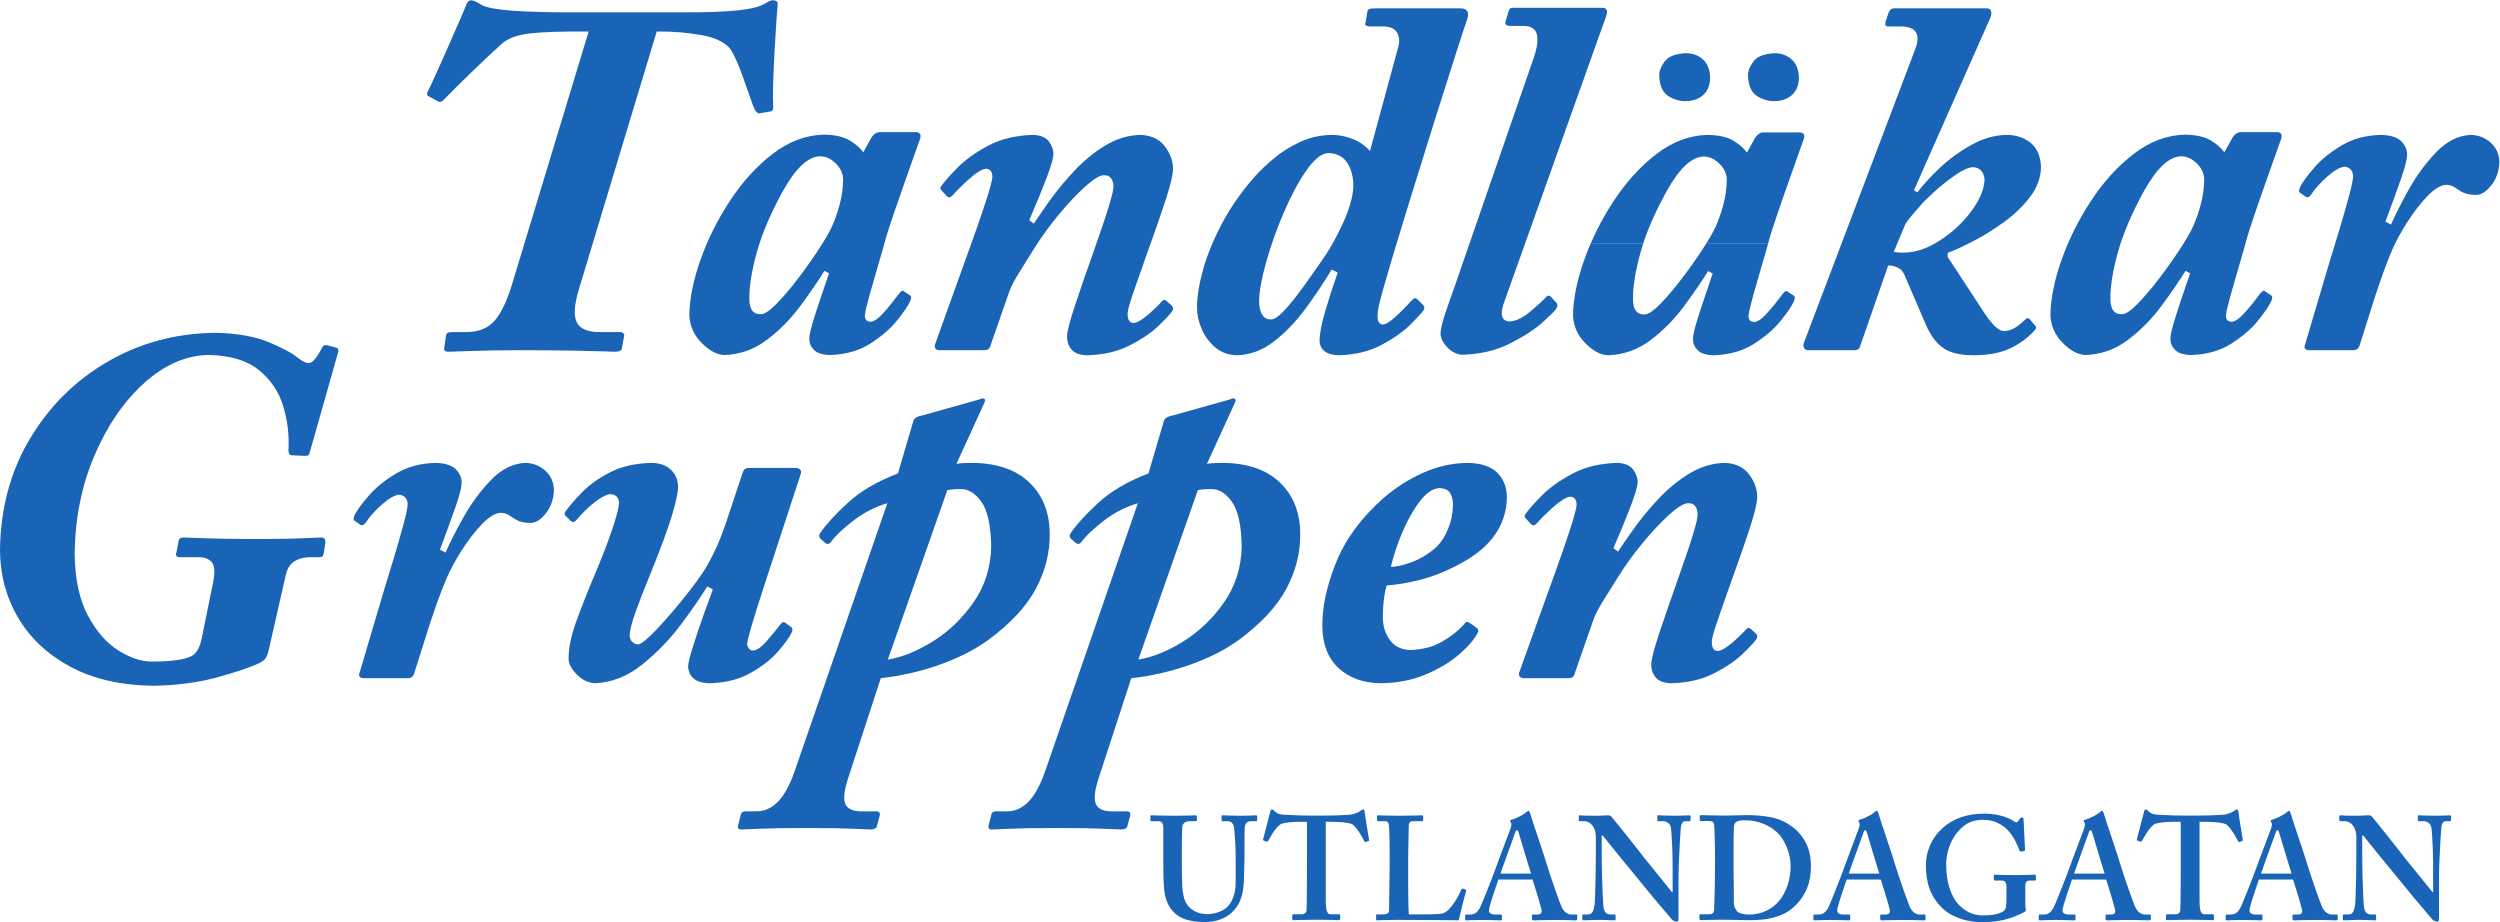 <?xml version="1.0" encoding="UTF-8" standalone="no"?>
<!-- Created with Inkscape (http://www.inkscape.org/) -->

<svg
   version="1.1"
   id="svg2"
   xml:space="preserve"
   width="475.8"
   height="175.507"
   viewBox="0 0 475.8 175.507"
   sodipodi:docname="Tandla╠êkargruppen_PMS.eps"
   xmlns:inkscape="http://www.inkscape.org/namespaces/inkscape"
   xmlns:sodipodi="http://sodipodi.sourceforge.net/DTD/sodipodi-0.dtd"
   xmlns="http://www.w3.org/2000/svg"
   xmlns:svg="http://www.w3.org/2000/svg"><defs
     id="defs6" /><sodipodi:namedview
     id="namedview4"
     pagecolor="#ffffff"
     bordercolor="#666666"
     borderopacity="1.0"
     inkscape:pageshadow="2"
     inkscape:pageopacity="0.0"
     inkscape:pagecheckerboard="0" /><g
     id="g8"
     inkscape:groupmode="layer"
     inkscape:label="ink_ext_XXXXXX"
     transform="matrix(1.333,0,0,-1.333,0,175.507)"><g
       id="g10"
       transform="scale(0.1)"><path
         d="m 634.527,821.641 2.161,15.117 c 0.125,3.726 2.761,5.637 7.921,5.758 h 19.438 c 18.512,-0.297 32.609,5.16 42.297,16.382 9.691,11.227 18.39,30.004 26.101,56.336 l 108,356.406 c -37.718,0.29 -65.777,-0.65 -84.144,-2.79 -18.379,-2.14 -31.852,-7.22 -40.41,-15.22 -10.328,-9.2 -23.883,-21.93 -40.68,-38.15 -16.805,-16.23 -31.086,-30.39 -42.84,-42.49 -2.16,-1.9 -4.328,-2.39 -6.48,-1.43 l -14.403,7.92 c -2.047,1.07 -2.289,3.23 -0.726,6.48 2.375,4.61 6.371,13.16 11.996,25.62 5.625,12.46 11.656,25.97 18.07,40.53 6.418,14.57 11.988,27.31 16.715,38.24 4.73,10.92 7.383,17.17 7.941,18.73 1.317,4.56 3.727,6.96 7.207,7.2 3.469,-0.24 8.758,-2.64 15.832,-7.2 13.567,-6.97 58.45,-10.33 134.653,-10.08 h 151.918 c 35.106,-0.05 61.716,0.94 79.826,2.96 18.1,2.04 30.85,5.36 38.25,10 4.44,2.88 7.8,4.32 10.08,4.32 4.92,-0.24 7.31,-1.92 7.19,-5.05 -0.39,-3.5 -1.03,-11.6 -1.92,-24.28 -0.88,-12.68 -1.77,-27.24 -2.66,-43.66 -0.9,-16.43 -1.56,-32.02 -2,-46.76 -0.43,-14.76 -0.39,-25.96 0.11,-33.61 0.23,-3.72 -1.68,-5.65 -5.77,-5.76 l -12.95,-2.16 c -3.72,-1.08 -7.09,2.52 -10.08,10.8 -4.48,12.77 -9.57,27.18 -15.3,43.2 -5.73,16.02 -11.19,28.25 -16.38,36.71 -7.7,10.22 -21.65,17.15 -41.85,20.8 -20.21,3.65 -41.535,5.35 -63.988,5.13 L 826.762,904.434 c -6.942,-22.731 -7.985,-38.813 -3.141,-48.243 4.848,-9.414 16.203,-13.972 34.106,-13.675 h 28.078 c 4.562,-0.594 6.242,-3 5.047,-7.2 l -2.883,-15.117 c 0.121,-3.719 -2.996,-5.644 -9.36,-5.765 -3.035,0.035 -9.14,0.218 -18.328,0.562 -9.183,0.352 -23.441,0.688 -42.793,1.039 -19.343,0.352 -45.773,0.543 -79.285,0.563 -26.254,-0.09 -48.074,-0.45 -65.426,-1.075 -17.355,-0.64 -28.187,-0.992 -32.496,-1.089 -5.148,-0.121 -7.074,2.285 -5.754,7.207 v 0"
         style="fill:#1a64b7;fill-opacity:1;fill-rule:nonzero;stroke:none"
         id="path12" /><path
         d="m 1069.88,889.68 c 0,-15.117 5.76,-22.325 17.28,-21.598 5.12,0.414 12.42,5.477 21.91,15.195 9.49,9.723 19.59,21.598 30.29,35.649 10.7,14.047 20.43,27.785 29.2,41.187 8.77,13.414 14.99,24.016 18.68,31.809 4.47,9.808 8.32,20.608 11.52,32.398 3.21,11.79 4.89,24.02 5.04,36.72 -0.43,8.28 -3.9,15.66 -10.45,22.14 -6.53,6.48 -13.61,9.9 -21.23,10.26 -17.29,0.6 -35.27,-15.72 -54,-48.96 -17.76,-32.28 -30.3,-61.679 -37.63,-88.199 -7.31,-26.523 -10.85,-48.726 -10.61,-66.601 z m 187.2,238.31 h 51.12 c 5.16,-0.35 7.08,-3.24 5.76,-8.63 -3.93,-11.16 -9.52,-26.93 -16.77,-47.31 -7.26,-20.37 -14.24,-40.36 -20.94,-59.95 -6.69,-19.58 -11.16,-33.748 -13.42,-42.506 -1.25,-4.93 -4.09,-14.895 -8.56,-29.914 -4.45,-15.02 -8.74,-29.953 -12.87,-44.801 -4.13,-14.859 -6.35,-24.5 -6.64,-28.961 0,-5.762 2.88,-8.637 8.64,-8.637 4.02,0.36 8.78,3.321 14.29,8.852 5.52,5.543 10.7,11.469 15.58,17.812 4.87,6.34 8.35,10.891 10.45,13.653 3.12,3.84 5.51,4.804 7.19,2.882 l 8.65,-5.757 c 1.92,-1.321 1.68,-4.438 -0.72,-9.36 -2.43,-5.476 -8.36,-14.14 -17.81,-26.008 -9.45,-11.863 -22.22,-22.929 -38.3,-33.199 -16.08,-10.261 -35.3,-15.73 -57.65,-16.402 -10.69,0.242 -18.3,2.648 -22.86,7.207 -4.56,4.559 -6.78,9.832 -6.66,15.844 -0.11,2.777 0.51,6.976 1.84,12.578 1.33,5.613 4.03,14.656 8.08,27.148 4.05,12.489 10.1,30.442 18.16,53.867 l -6.48,3.602 c -9.36,-15.082 -20.88,-31.875 -34.58,-50.371 -13.71,-18.5 -29.61,-34.598 -47.72,-48.301 -18.1,-13.695 -38.42,-20.883 -60.98,-21.574 -10.58,0.551 -21.28,6.305 -32.14,17.281 -10.842,10.988 -16.685,23.942 -17.541,38.883 0.196,23.32 5.379,49.535 15.559,78.656 10.172,29.129 24.162,57.336 41.952,84.606 17.79,27.27 38.21,49.8 61.25,67.59 23.05,17.78 47.54,27 73.48,27.63 15.93,-0.33 28.16,-3.1 36.71,-8.28 8.56,-5.19 15.04,-10.83 19.45,-16.92 l 11.53,20.87 c 3.58,5.53 7.91,8.17 12.95,7.92 v 0"
         style="fill:#1a64b7;fill-opacity:1;fill-rule:evenodd;stroke:none"
         id="path14" /><path
         d="m 1402.56,816.598 h -61.21 c -5.39,0.484 -7.56,3.121 -6.48,7.918 l 49.68,138.242 c 8.6,23.539 16.08,45.042 22.41,64.532 6.36,19.48 9.68,31.81 9.99,36.98 -0.23,7.45 -3.35,11.29 -9.36,11.53 -6.14,-0.94 -14.37,-6.08 -24.65,-15.39 -10.3,-9.32 -18.15,-17.14 -23.58,-23.49 -2.41,-2.4 -4.8,-2.64 -7.21,-0.73 l -7.19,7.93 c -2.76,2.04 -3,4.45 -0.73,7.2 3.64,5.43 11.01,13.84 22.14,25.25 11.12,11.4 25.81,22.02 44.05,31.81 18.24,9.8 39.86,15.02 64.86,15.66 10.64,-0.45 18.15,-3.69 22.5,-9.72 4.35,-6.03 6.45,-12.15 6.29,-18.36 -0.22,-5.51 -3.55,-16.8 -9.98,-33.84 -6.44,-17.04 -14.63,-36.96 -24.57,-59.76 l 6.47,-5.036 c 5.47,8.326 13.12,19.376 22.94,33.156 9.82,13.78 21.41,27.81 34.75,42.08 13.35,14.27 28.04,26.32 44.06,36.13 16.04,9.83 33.01,14.94 50.89,15.35 15.47,-0.75 27.02,-6.27 34.66,-16.56 7.63,-10.29 11.44,-20.85 11.42,-31.68 0.24,-7.01 -2.76,-20.36 -9,-40.05 -6.24,-19.7 -17.16,-51.223 -32.76,-94.586 -8.51,-23.941 -14.51,-41.223 -17.99,-51.848 -3.49,-10.625 -5.17,-17.816 -5.05,-21.601 0.25,-8.402 3.37,-12.481 9.36,-12.235 4.98,0.747 11.76,4.833 20.34,12.235 8.58,7.418 15.01,13.66 19.27,18.726 2.39,2.516 4.79,2.516 7.19,0 l 6.49,-5.757 c 2.76,-2.528 3,-5.411 0.71,-8.649 -2.94,-4.394 -9.61,-11.512 -19.99,-21.355 -10.39,-9.844 -24.1,-19.039 -41.12,-27.598 -17.03,-8.559 -36.97,-13.121 -59.85,-13.684 -10.64,0.235 -18.14,3.004 -22.5,8.278 -4.35,5.285 -6.45,11.644 -6.29,19.082 0.16,6.691 3.61,20.316 10.35,40.859 6.73,20.555 15.76,46.77 27.09,78.664 3.98,11.348 8.17,23.442 12.58,36.282 4.41,12.857 8.18,24.577 11.3,35.187 3.13,10.59 4.77,18.22 4.92,22.85 -0.49,11.04 -5.29,16.32 -14.41,15.84 -5.89,-0.42 -14.74,-5.98 -26.53,-16.67 -11.79,-10.69 -24.26,-23.98 -37.41,-39.87 -13.15,-15.88 -24.72,-31.834 -34.7,-47.865 -8.13,-12.777 -15.44,-24.476 -21.95,-35.101 -6.51,-10.61 -10.96,-19.071 -13.32,-25.375 l -28.09,-80.641 c -0.59,-1.441 -1.58,-2.52 -2.97,-3.242 -1.4,-0.715 -4,-1.078 -7.82,-1.078 v 0"
         style="fill:#1a64b7;fill-opacity:1;fill-rule:nonzero;stroke:none"
         id="path16" /><path
         d="m 1932.24,1050.6 c 0.04,13.63 -2.9,24.88 -8.82,33.75 -5.91,8.86 -14.97,13.45 -27.18,13.78 -9.76,-0.69 -20.26,-9.19 -31.51,-25.5 -11.25,-16.32 -21.96,-36.38 -32.12,-60.19 -10.16,-23.807 -18.48,-47.299 -24.96,-70.44 -6.49,-23.16 -9.84,-41.926 -10.04,-56.285 0.71,-17.043 6.47,-25.438 17.28,-25.192 4.92,0.317 11.3,4.711 19.13,13.168 7.84,8.461 16.36,19.028 25.56,31.735 9.19,12.699 18.29,25.578 27.3,38.613 10.71,14.965 20.79,32.731 30.24,53.285 9.45,20.546 14.5,38.306 15.12,53.276 z m 32.4,254.15 h 120.97 c 4.97,-0.12 8.15,-1.65 9.53,-4.58 1.38,-2.93 1.32,-6.44 -0.18,-10.54 -2.13,-5.84 -7.35,-21.68 -15.65,-47.54 -8.31,-25.86 -18.18,-56.91 -29.59,-93.16 -11.42,-36.26 -22.84,-72.91 -34.28,-109.93 -11.45,-37.04 -21.37,-69.648 -29.76,-97.836 -8.39,-28.195 -13.73,-47.156 -16,-56.891 -5.16,-20.39 -3.48,-30.718 5.05,-30.957 3.6,0.36 8.39,3.086 14.33,8.192 5.96,5.097 11.59,10.441 16.92,16.023 5.31,5.578 8.81,9.27 10.5,11.074 2.76,2.758 5.16,2.997 7.2,0.711 l 8.63,-8.632 c 1.81,-1.684 1.81,-4.086 0,-7.207 -1.75,-2.829 -7.67,-9.332 -17.75,-19.493 -10.09,-10.16 -23.84,-19.976 -41.28,-29.41 -17.44,-9.445 -38.08,-14.5 -61.92,-15.176 -18.12,0.719 -27.24,7.926 -27.36,21.606 0.22,9.734 2.84,23.199 7.84,40.402 4.98,17.207 11.01,35.895 18.08,56.074 l -8.64,4.321 c -11.51,-19.192 -24.17,-38.09 -37.98,-56.703 -13.8,-18.598 -28.8,-34.078 -45.01,-46.446 -16.21,-12.363 -33.66,-18.777 -52.37,-19.254 -12.03,0.301 -22.28,4.016 -30.75,11.145 -8.46,7.129 -14.92,15.863 -19.38,26.191 -4.46,10.329 -6.71,20.446 -6.75,30.34 -0.05,15.418 2.85,33.637 8.69,54.668 5.85,21.043 14.94,43.16 27.26,66.352 12.31,23.196 28.18,45.736 47.57,67.616 7.01,7.76 15.88,16.1 26.59,25.05 10.71,8.95 22.99,16.65 36.82,23.12 13.83,6.47 28.94,9.85 45.31,10.16 10.29,-0.01 20.3,-1.97 30.06,-5.86 9.74,-3.87 17.98,-9.61 24.67,-17.18 l 40.32,148.32 c 2.21,7.84 1.74,14.65 -1.45,20.43 -3.18,5.77 -9.42,8.8 -18.72,9.09 h -20.88 c -5.16,0.6 -7.08,2.29 -5.76,5.04 l 2.88,16.55 c 0.2,1.45 1.07,2.53 2.61,3.25 1.54,0.72 4.76,1.07 9.63,1.07 v 0"
         style="fill:#1a64b7;fill-opacity:1;fill-rule:evenodd;stroke:none"
         id="path18" /><path
         d="m 2161.04,1305.48 h 126.72 c 6.72,0 8.4,-4.32 5.04,-12.96 L 2148.81,888.605 c -8.05,-20.402 -5.65,-30.726 7.19,-30.964 9.14,0.879 18.77,5.597 28.89,14.132 10.13,8.536 17.79,15.575 22.95,21.149 2.17,2.152 4.33,2.152 6.49,0 l 7.92,-8.649 c 1.8,-1.91 1.8,-4.558 0,-7.921 -1.16,-2.391 -7.57,-8.868 -19.22,-19.414 -11.67,-10.532 -27.42,-20.786 -47.24,-30.77 -19.81,-9.977 -42.55,-15.328 -68.19,-16.051 -7.9,0.492 -14.95,4.012 -21.15,10.531 -6.2,6.532 -9.46,13.102 -9.81,19.715 0.39,6.879 2.85,17.051 7.38,30.508 4.53,13.445 8.79,25.598 12.78,36.453 l 113.04,326.876 c 4.83,13.85 6.34,24.84 4.51,32.93 -1.83,8.1 -7.89,12.25 -18.19,12.43 h -20.88 c -4.79,0.35 -6.72,2.51 -5.75,6.48 l 4.32,14.39 c 0.95,3.85 3.36,5.53 7.19,5.05 v 0"
         style="fill:#1a64b7;fill-opacity:1;fill-rule:nonzero;stroke:none"
         id="path20" /><path
         d="m 2346.24,969.406 c -1.5,-4.578 -2.87,-9.078 -4.09,-13.488 -7.32,-26.52 -10.85,-48.715 -10.61,-66.602 0,-15.117 5.75,-22.312 17.28,-21.601 5.12,0.422 12.43,5.484 21.9,15.195 9.5,9.727 19.59,21.613 30.3,35.664 10.7,14.039 20.44,27.774 29.19,41.18 2.23,3.402 4.3,6.629 6.2,9.672 l 88.13,-0.02 c -0.01,-0.039 -0.03,-0.105 -0.05,-0.164 -1.25,-4.929 -4.1,-14.906 -8.55,-29.926 -4.46,-15.007 -8.75,-29.949 -12.88,-44.804 -4.13,-14.852 -6.35,-24.496 -6.63,-28.961 0,-5.754 2.87,-8.629 8.63,-8.629 4.02,0.359 8.78,3.312 14.29,8.851 5.52,5.536 10.7,11.469 15.58,17.813 4.86,6.336 8.35,10.883 10.45,13.652 3.12,3.848 5.52,4.797 7.19,2.879 l 8.65,-5.758 c 1.92,-1.316 1.68,-4.437 -0.72,-9.359 -2.43,-5.473 -8.36,-14.141 -17.81,-26.004 -9.46,-11.867 -22.22,-22.93 -38.31,-33.199 -16.08,-10.266 -35.29,-15.738 -57.64,-16.399 -10.69,0.235 -18.3,2.637 -22.86,7.2 -4.56,4.558 -6.78,9.843 -6.65,15.843 -0.11,2.778 0.49,6.981 1.83,12.582 1.33,5.614 4.03,14.665 8.09,27.145 4.04,12.492 10.09,30.457 18.15,53.867 l -6.48,3.598 c -9.36,-15.082 -20.88,-31.867 -34.58,-50.371 -13.71,-18.5 -29.61,-34.594 -47.72,-48.293 -18.1,-13.703 -38.42,-20.883 -60.98,-21.571 -10.58,0.543 -21.28,6.301 -32.14,17.286 -10.84,10.972 -16.68,23.941 -17.54,38.867 0.19,23.328 5.38,49.543 15.56,78.664 2.96,8.48 6.24,16.883 9.85,25.211 l 74.97,-0.02 v 0"
         style="fill:#1a64b7;fill-opacity:1;fill-rule:evenodd;stroke:none"
         id="path22" /><path
         d="m 2533.85,1172.28 c -8.2,-0.35 -16.45,1.97 -24.74,6.93 -8.29,4.96 -12.76,14.66 -13.41,29.07 -0.35,6.08 2.14,12.83 7.46,20.25 5.34,7.43 15.57,11.47 30.69,12.15 9.64,-0.03 17.73,-3.03 24.3,-9 6.58,-5.97 10,-14.73 10.27,-26.29 -0.23,-10.51 -3.56,-18.64 -9.99,-24.39 -6.44,-5.74 -14.62,-8.64 -24.58,-8.72 z m -126.71,0 c -8.21,-0.35 -16.46,1.97 -24.76,6.93 -8.29,4.96 -12.76,14.66 -13.4,29.07 -0.35,6.08 2.14,12.83 7.48,20.25 5.31,7.43 15.53,11.47 30.68,12.15 9.64,-0.03 17.72,-3.03 24.3,-9 6.57,-5.97 9.99,-14.73 10.26,-26.29 -0.24,-10.51 -3.57,-18.64 -9.98,-24.39 -6.45,-5.74 -14.64,-8.64 -24.58,-8.72 z M 2271.27,969.406 c 8.79,20.278 19.48,40.084 32.1,59.414 17.78,27.28 38.21,49.81 61.25,67.59 23.05,17.79 47.54,26.99 73.48,27.63 15.93,-0.33 28.16,-3.09 36.71,-8.28 8.56,-5.19 15.04,-10.84 19.45,-16.92 l 11.52,20.88 c 3.6,5.51 7.91,8.16 12.95,7.92 h 51.12 c 5.17,-0.36 7.09,-3.24 5.78,-8.64 -3.94,-11.15 -9.54,-26.93 -16.78,-47.31 -7.27,-20.38 -14.24,-40.36 -20.94,-59.94 -6.64,-19.449 -11.1,-33.551 -13.37,-42.32 l -88.13,-0.024 c 5.57,8.965 9.74,16.344 12.49,22.153 4.47,9.811 8.32,20.611 11.52,32.401 3.21,11.79 4.89,24.03 5.05,36.72 -0.44,8.28 -3.91,15.66 -10.46,22.14 -6.53,6.48 -13.6,9.89 -21.23,10.26 -17.29,0.59 -35.27,-15.72 -54,-48.96 -14.81,-26.91 -25.98,-51.815 -33.54,-74.714 h -74.97 v 0"
         style="fill:#1a64b7;fill-opacity:1;fill-rule:evenodd;stroke:none"
         id="path24" /><path
         d="m 2644.75,816.598 h -63.36 c -2.88,0.132 -4.85,1.308 -5.84,3.504 -1.02,2.207 -0.98,4.64 0.08,7.296 l 159.12,419.762 c 7.44,20.27 1.2,30.84 -18.72,31.68 h -20.16 c -3.71,-0.13 -4.92,2.29 -3.59,7.2 l 4.31,12.96 c 0.95,1.81 1.94,3.23 2.97,4.23 1.04,1.01 2.92,1.51 5.67,1.52 h 131.75 c 3.53,-0.18 5.5,-1.78 5.95,-4.77 0.45,-2.97 -0.09,-6.19 -1.61,-9.62 l -108.72,-245.52 5.03,-2.88 c 8.13,10.99 18.91,22.78 32.37,35.36 13.47,12.58 28.36,23.41 44.7,32.48 16.34,9.07 32.89,13.81 49.66,14.24 14.04,0.03 25.74,-3.81 35.09,-11.52 9.37,-7.7 14.22,-19.47 14.58,-35.28 -0.42,-14.82 -5.66,-28.83 -15.75,-42.01 -10.09,-13.16 -22.54,-25.1 -37.35,-35.839 -14.82,-10.739 -29.51,-19.856 -44.1,-27.344 -14.58,-7.504 -26.59,-12.996 -36.01,-16.496 v -5.754 l 53.29,-81.356 c 11.52,-17.156 20.89,-25.32 28.09,-24.484 6.27,0.379 12.09,2.504 17.45,6.391 5.37,3.89 9.39,7.277 12.06,10.175 2.52,2.516 4.68,2.516 6.48,0 l 7.92,-9.359 c 1.8,-1.687 1.09,-4.09 -2.16,-7.207 -8.71,-9.625 -19.72,-17.727 -33.02,-24.293 -13.31,-6.57 -30.63,-9.996 -51.94,-10.266 -19.3,-0.14 -33.98,3.192 -44.01,9.993 -10.03,6.785 -18.4,17.863 -25.11,33.207 l -30.96,71.996 c -2.31,4.957 -5.61,8.371 -9.91,10.261 -4.27,1.887 -8.66,2.793 -13.13,2.704 l -40.32,-115.918 c -1.08,-3.848 -4.68,-5.528 -10.8,-5.043 z m 75.6,180 -16.56,-39.594 c 19.51,-3.352 39.13,0.691 58.89,12.129 19.74,11.426 36.32,25.82 49.75,43.177 13.43,17.34 20.42,33.23 20.97,47.65 -0.02,4.52 -1.43,8.61 -4.24,12.23 -2.81,3.64 -6.91,5.56 -12.33,5.77 -6.65,-0.47 -15.2,-4.33 -25.66,-11.63 -10.46,-7.29 -20.38,-15.22 -29.8,-23.78 -9.43,-8.57 -15.9,-15.01 -19.42,-19.31 -3.42,-4.03 -7.2,-8.38 -11.34,-13.05 -4.14,-4.67 -7.56,-9.2 -10.26,-13.592 v 0"
         style="fill:#1a64b7;fill-opacity:1;fill-rule:evenodd;stroke:none"
         id="path26" /><path
         d="m 3013.17,889.68 c 0,-15.117 5.77,-22.325 17.29,-21.598 5.12,0.414 12.42,5.477 21.9,15.195 9.5,9.723 19.59,21.598 30.3,35.649 10.7,14.047 20.43,27.785 29.2,41.187 8.77,13.414 14.99,24.016 18.67,31.809 4.47,9.808 8.32,20.608 11.52,32.398 3.21,11.79 4.89,24.02 5.05,36.72 -0.43,8.28 -3.91,15.66 -10.45,22.14 -6.53,6.48 -13.61,9.9 -21.24,10.26 -17.28,0.6 -35.27,-15.72 -53.99,-48.96 -17.77,-32.28 -30.3,-61.679 -37.63,-88.199 -7.32,-26.523 -10.86,-48.726 -10.62,-66.601 z m 187.2,238.31 h 51.12 c 5.17,-0.35 7.08,-3.24 5.77,-8.63 -3.94,-11.16 -9.53,-26.93 -16.77,-47.31 -7.27,-20.37 -14.24,-40.36 -20.95,-59.95 -6.69,-19.58 -11.16,-33.748 -13.41,-42.506 -1.26,-4.93 -4.1,-14.895 -8.56,-29.914 -4.45,-15.02 -8.74,-29.953 -12.87,-44.801 -4.13,-14.859 -6.36,-24.5 -6.64,-28.961 0,-5.762 2.88,-8.637 8.64,-8.637 4.01,0.36 8.77,3.321 14.29,8.852 5.51,5.543 10.7,11.469 15.58,17.812 4.87,6.34 8.34,10.891 10.44,13.653 3.13,3.84 5.52,4.804 7.2,2.882 l 8.64,-5.757 c 1.93,-1.321 1.68,-4.438 -0.72,-9.36 -2.43,-5.476 -8.36,-14.14 -17.81,-26.008 -9.45,-11.863 -22.21,-22.929 -38.29,-33.199 -16.09,-10.261 -35.31,-15.73 -57.65,-16.402 -10.69,0.242 -18.3,2.648 -22.86,7.207 -4.56,4.559 -6.78,9.832 -6.66,15.844 -0.11,2.777 0.51,6.976 1.83,12.578 1.33,5.613 4.04,14.656 8.09,27.148 4.04,12.489 10.1,30.442 18.15,53.867 l -6.47,3.602 c -9.37,-15.082 -20.89,-31.875 -34.59,-50.371 -13.71,-18.5 -29.6,-34.598 -47.71,-48.301 -18.1,-13.695 -38.43,-20.883 -60.98,-21.574 -10.59,0.551 -21.28,6.305 -32.14,17.281 -10.85,10.988 -16.69,23.942 -17.55,38.883 0.2,23.32 5.39,49.535 15.56,78.656 10.17,29.129 24.16,57.336 41.96,84.606 17.78,27.27 38.21,49.8 61.25,67.59 23.05,17.78 47.53,27 73.47,27.63 15.93,-0.33 28.17,-3.1 36.73,-8.28 8.55,-5.19 15.02,-10.83 19.43,-16.92 l 11.53,20.87 c 3.6,5.53 7.91,8.17 12.95,7.92 v 0"
         style="fill:#1a64b7;fill-opacity:1;fill-rule:evenodd;stroke:none"
         id="path28" /><path
         d="m 3358.99,816.598 h -61.91 c -5.41,0.363 -7.57,2.519 -6.48,6.484 l 34.56,116.641 c 4.27,13.984 9.07,29.769 14.39,47.347 5.32,17.59 9.96,33.7 13.92,48.33 3.96,14.62 6.04,24.49 6.24,29.6 -0.48,8.16 -4.56,12.72 -12.24,13.68 -6.39,-0.66 -14.49,-5.28 -24.31,-13.86 -9.81,-8.57 -17.54,-17.16 -23.21,-25.74 -2.87,-4.2 -5.77,-5.16 -8.64,-2.89 l -7.2,5.04 c -2.17,1.09 -2.17,3.97 0,8.65 3.89,7.48 10.91,16.99 21.07,28.5 10.15,11.52 23.15,21.87 38.98,31.07 15.84,9.2 34.22,14.06 55.15,14.59 13.84,-0.35 23.59,-3.44 29.24,-9.27 5.67,-5.84 8.39,-12.35 8.21,-19.54 -0.22,-6.7 -3.22,-18.31 -9.02,-34.82 -5.79,-16.52 -13.1,-36.59 -21.95,-60.21 l 7.91,-4.325 c 6.11,14.045 14.72,30.995 25.82,50.835 11.11,19.83 24.15,37.47 39.09,52.9 14.95,15.44 31.24,23.59 48.86,24.43 10.84,-0.19 20.29,-3.78 28.36,-10.8 8.05,-7.02 12.28,-16.38 12.69,-28.08 -0.55,-12.98 -4.34,-23.93 -11.34,-32.85 -7.02,-8.93 -14.05,-13.58 -21.07,-13.95 -9.35,-0.24 -17.28,1.68 -23.76,5.76 -2.78,1.94 -5.69,3.83 -8.73,5.67 -3.04,1.84 -6.86,2.84 -11.42,2.97 -7.7,-0.47 -16.49,-5.85 -26.39,-16.1 -9.9,-10.27 -19.43,-22.57 -28.6,-36.918 -9.17,-14.336 -16.54,-27.859 -22.05,-40.586 -7.21,-16.918 -15.13,-38.515 -23.77,-64.797 l -23.04,-72.718 c -1.68,-3.481 -4.8,-5.161 -9.36,-5.043 v 0"
         style="fill:#1a64b7;fill-opacity:1;fill-rule:nonzero;stroke:none"
         id="path30" /><path
         d="m 287.996,405.176 16.57,81.367 c 2.622,14.043 1.688,23.398 -2.793,28.086 -4.484,4.668 -10.996,6.836 -19.531,6.484 h -25.207 c -5.273,-0.136 -6.953,2.266 -5.027,7.188 l 2.875,15.117 c 0.121,4.082 2.758,5.996 7.922,5.762 4.8,-0.098 15,-0.45 30.597,-1.075 15.602,-0.625 40.196,-0.996 73.793,-1.093 30.871,0.097 52.66,0.468 65.348,1.093 12.691,0.625 21.148,0.977 25.379,1.075 5.043,0.351 7.195,-2.52 6.48,-8.633 l -2.16,-13.692 c -0.367,-4.062 -2.519,-5.996 -6.484,-5.742 h -11.516 c -8.789,0.137 -16.41,-1.601 -22.859,-5.234 -6.449,-3.633 -10.836,-10.039 -13.141,-19.258 L 383.035,385.742 c -1.273,-4.512 -2.863,-7.91 -4.765,-10.176 -1.899,-2.265 -5.122,-4.394 -9.622,-6.386 -10.82,-5.098 -29.687,-11.465 -56.613,-19.082 -26.93,-7.618 -57.504,-11.817 -91.715,-12.598 -46.922,0.469 -86.761,9.453 -119.519,27.012 C 68.035,382.07 43.078,405.41 25.918,434.57 8.754,463.73 0.121,495.918 0,531.172 c 0.703,59.375 14.906,112.324 42.617,158.859 27.707,46.535 64.742,83.274 111.094,110.215 46.352,26.938 97.832,40.692 154.457,41.254 31.027,-0.781 56.437,-5.344 76.223,-13.684 19.785,-8.332 33.496,-15.773 41.132,-22.324 6.485,-4.906 11.512,-7.312 15.118,-7.191 5.043,-0.485 11.523,6.965 19.449,22.324 1.555,3.121 4.191,4.074 7.906,2.879 l 10.813,-2.879 c 3.226,-0.484 4.675,-2.406 4.316,-5.77 L 442.078,670.141 c -0.711,-3.235 -2.879,-4.676 -6.48,-4.325 l -18.723,0.723 c -3.473,-0.238 -5.152,2.399 -5.027,7.926 1.218,21.156 -1.313,42.031 -7.606,62.609 -6.293,20.578 -17.953,37.719 -34.961,51.414 -17.015,13.703 -40.984,20.809 -71.922,21.336 -32.05,-0.703 -62.504,-14.027 -91.386,-39.976 -28.871,-25.95 -52.504,-60.34 -70.907,-103.176 -18.39,-42.844 -27.894,-89.914 -28.507,-141.242 0.558,-35.899 6.886,-65.157 18.992,-87.774 12.094,-22.617 26.64,-39.218 43.629,-49.843 16.972,-10.606 33.066,-15.86 48.261,-15.743 28.082,0.118 46.801,2.754 56.164,7.91 6.954,3.711 11.754,12.129 14.391,25.196 v 0"
         style="fill:#1a64b7;fill-opacity:1;fill-rule:nonzero;stroke:none"
         id="path32" /><path
         d="m 581.383,348.301 h -61.918 c -5.406,0.371 -7.563,2.519 -6.481,6.484 l 34.559,116.641 c 4.273,13.984 9.078,29.765 14.395,47.344 5.328,17.597 9.96,33.691 13.917,48.339 3.969,14.61 6.043,24.493 6.239,29.59 -0.469,8.164 -4.555,12.715 -12.235,13.672 -6.382,-0.644 -14.492,-5.273 -24.3,-13.848 -9.813,-8.574 -17.547,-17.168 -23.215,-25.742 -2.879,-4.199 -5.774,-5.156 -8.649,-2.89 l -7.195,5.039 c -2.164,1.093 -2.164,3.965 0,8.652 3.891,7.481 10.906,16.992 21.074,28.496 10.153,11.524 23.145,21.875 38.981,31.074 15.84,9.2 34.215,14.063 55.148,14.59 13.844,-0.351 23.586,-3.437 29.242,-9.277 5.66,-5.82 8.387,-12.344 8.2,-19.531 -0.207,-6.7 -3.223,-18.321 -9.008,-34.825 -5.789,-16.504 -13.11,-36.582 -21.953,-60.214 l 7.91,-4.317 c 6.109,14.043 14.711,30.996 25.82,50.84 11.106,19.824 24.145,37.461 39.086,52.91 14.953,15.41 31.246,23.567 48.859,24.414 10.844,-0.191 20.293,-3.777 28.356,-10.801 8.051,-7.011 12.281,-16.386 12.687,-28.086 -0.535,-12.968 -4.332,-23.925 -11.336,-32.851 -7.023,-8.926 -14.043,-13.574 -21.058,-13.945 -9.363,-0.235 -17.285,1.679 -23.766,5.761 -2.777,1.934 -5.695,3.828 -8.734,5.664 -3.043,1.856 -6.86,2.852 -11.43,2.969 -7.687,-0.469 -16.476,-5.84 -26.375,-16.094 -9.898,-10.273 -19.433,-22.578 -28.609,-36.914 -9.172,-14.336 -16.531,-27.871 -22.051,-40.586 -7.207,-16.914 -15.125,-38.515 -23.766,-64.804 L 590.742,353.34 c -1.679,-3.477 -4.801,-5.156 -9.359,-5.039 v 0"
         style="fill:#1a64b7;fill-opacity:1;fill-rule:nonzero;stroke:none"
         id="path34" /><path
         d="m 1071.75,648.555 h 64.08 c 6.72,-0.254 9.13,-3.379 7.2,-9.375 l -50.4,-154.082 c -9.27,-28.203 -15.93,-49.356 -19.97,-63.457 -4.06,-14.082 -6.04,-22.442 -5.95,-25.098 1.32,-6.113 4.44,-9.004 9.36,-8.652 4.9,0.566 10.93,4.843 18.1,12.871 7.15,8.027 14.08,16.465 20.78,25.293 2.39,2.773 4.8,3.008 7.2,0.722 l 7.92,-5.761 c 1.8,-1.563 1.8,-4.2 0,-7.911 -3.36,-7.011 -9.99,-16.113 -19.86,-27.304 -9.88,-11.192 -22.95,-21.309 -39.24,-30.352 -16.27,-9.043 -35.69,-13.808 -58.26,-14.336 -19.444,0.586 -29.519,8.75 -30.245,24.473 0.301,5.039 2.762,14.863 7.398,29.492 4.633,14.61 9.711,29.668 15.227,45.176 5.52,15.488 9.73,27.09 12.66,34.766 l -7.92,4.316 c -8.8,-14.395 -21.185,-32.305 -37.139,-53.75 -15.961,-21.445 -34.476,-40.645 -55.546,-57.617 -21.086,-16.953 -43.707,-25.918 -67.875,-26.856 -9.844,0.703 -18.602,5.039 -26.282,13.028 -7.675,8.007 -11.402,15.41 -11.164,22.246 -0.043,14.668 3.473,31.933 10.539,51.836 7.067,19.882 17.953,47.246 32.66,82.09 9.711,23.886 16.946,43.417 21.7,58.574 4.757,15.176 7.121,25.156 7.109,29.98 -0.48,7.676 -4.559,11.758 -12.238,12.246 -5.418,-0.312 -12.766,-4.023 -22.047,-11.172 -9.289,-7.148 -18.262,-15.898 -26.918,-26.269 -2.641,-2.774 -5.274,-3.008 -7.922,-0.742 l -7.195,7.207 c -1.805,1.797 -1.805,3.965 0,6.484 4.972,6.973 12.621,15.82 22.961,26.563 10.328,10.722 23.742,20.39 40.242,28.964 16.492,8.555 36.465,13.098 59.922,13.594 11.953,-0.285 21.156,-3.679 27.629,-10.176 6.461,-6.484 9.73,-14.375 9.808,-23.671 0.18,-7.657 -2.703,-21.329 -8.644,-41.036 -5.946,-19.707 -16.016,-47.07 -30.235,-82.07 -9.14,-22.129 -16.425,-40.898 -21.875,-56.25 -5.449,-15.371 -8.238,-26.406 -8.371,-33.027 0.153,-4.024 1.473,-7.168 3.965,-9.473 2.484,-2.285 5.238,-3.457 8.274,-3.496 4.703,0.781 13.46,7.93 26.269,21.426 12.813,13.515 25.938,28.672 39.383,45.449 13.449,16.777 23.49,30.488 30.12,41.113 6,10.176 11.43,20.645 16.28,31.407 4.84,10.8 9.73,23.613 14.68,38.437 l 23.03,69.121 c 1.44,3.848 5.04,5.527 10.8,5.059 v 0"
         style="fill:#1a64b7;fill-opacity:1;fill-rule:nonzero;stroke:none"
         id="path36" /><path
         d="m 1352.58,616.855 -84.97,-241.914 c 20.42,3.282 41.92,11.993 64.51,26.133 22.61,14.141 41.92,32.715 57.95,55.742 16.04,23.008 24.42,49.473 25.14,79.414 -0.57,30.821 -5.37,52.325 -14.4,64.532 -9.02,12.187 -18.86,18.027 -29.52,17.539 -5.15,0.234 -11.39,-0.235 -18.71,-1.446 z m -36,106.563 82.08,23.039 c 1.44,0.844 2.88,1.328 4.32,1.438 2.28,-0.235 3.48,-1.2 3.6,-2.879 -0.36,-1.559 -1.09,-3.465 -2.17,-5.754 l -38.87,-84.965 c 3.37,0.703 7.25,1.121 11.61,1.254 4.36,0.16 8.41,0.222 12.15,0.191 34.79,-0.515 61.68,-9.941 80.64,-28.262 18.96,-18.339 28.56,-42.519 28.79,-72.539 0.41,-27.011 -6.16,-53.261 -19.71,-78.75 -13.54,-25.488 -36.49,-50.117 -68.85,-73.886 -18.77,-13.516 -41.52,-25.02 -68.21,-34.571 -26.7,-9.531 -54.85,-16.015 -84.42,-19.433 l -46.09,-141.11 c -6.17,-18.441 -7.68,-31.269 -4.49,-38.519 3.17,-7.262 11.4,-10.762 24.66,-10.453 h 20.16 c 3.6,-0.481 5.04,-2.399 4.32,-5.758 l -4.32,-15.84 c -0.36,-2.519 -3.24,-3.961 -8.65,-4.312 -3.43,0.07 -11.86,0.441 -25.28,1.07 -13.43,0.621 -35,1 -64.72,1.07 -32.72,-0.07 -55.83,-0.449 -69.3,-1.07 -13.46,-0.629 -21.8,-1 -25.01,-1.07 -4.2,-0.258 -5.88,1.679 -5.05,5.742 l 3.61,14.41 c 0.47,3.359 2.4,5.277 5.75,5.758 h 16.56 c 11.15,-0.188 21.26,4.16 30.33,13.051 9.08,8.89 17.21,23.519 24.39,43.832 l 132.49,383.043 c -17.45,-5.098 -33.67,-13.438 -48.69,-25.02 -15.02,-11.582 -25.67,-21.719 -31.95,-30.43 -2.29,-2.988 -4.92,-3.476 -7.92,-1.425 l -7.21,6.464 c -2.15,2.657 -2.15,5.293 0,7.93 7.83,11.68 20.81,25.938 38.98,42.754 18.16,16.797 42.14,30.879 71.91,42.207 l 21.59,73.434 c 0.73,4.921 5.05,8.043 12.97,9.359 v 0"
         style="fill:#1a64b7;fill-opacity:1;fill-rule:evenodd;stroke:none"
         id="path38" /><path
         d="m 1710.26,616.855 -84.97,-241.914 c 20.41,3.282 41.92,11.993 64.51,26.133 22.6,14.141 41.92,32.715 57.94,55.742 16.04,23.008 24.43,49.473 25.15,79.414 -0.57,30.821 -5.37,52.325 -14.4,64.532 -9.02,12.187 -18.86,18.027 -29.52,17.539 -5.15,0.234 -11.39,-0.235 -18.71,-1.446 z m -36,106.563 82.08,23.039 c 1.43,0.844 2.87,1.328 4.31,1.438 2.29,-0.235 3.49,-1.2 3.61,-2.879 -0.36,-1.559 -1.09,-3.465 -2.17,-5.754 l -38.88,-84.965 c 3.38,0.703 7.25,1.121 11.61,1.254 4.37,0.16 8.42,0.222 12.16,0.191 34.79,-0.515 61.67,-9.941 80.64,-28.262 18.96,-18.339 28.56,-42.519 28.79,-72.539 0.41,-27.011 -6.16,-53.261 -19.71,-78.75 -13.55,-25.488 -36.49,-50.117 -68.85,-73.886 -18.77,-13.516 -41.52,-25.02 -68.21,-34.571 -26.7,-9.531 -54.85,-16.015 -84.43,-19.433 l -46.08,-141.11 c -6.18,-18.441 -7.68,-31.269 -4.49,-38.519 3.17,-7.262 11.4,-10.762 24.66,-10.453 h 20.16 c 3.59,-0.481 5.03,-2.399 4.32,-5.758 l -4.32,-15.84 c -0.36,-2.519 -3.24,-3.961 -8.64,-4.312 -3.44,0.07 -11.87,0.441 -25.3,1.07 -13.42,0.621 -34.99,1 -64.7,1.07 -32.73,-0.07 -55.84,-0.449 -69.31,-1.07 -13.47,-0.629 -21.8,-1 -25.01,-1.07 -4.2,-0.258 -5.88,1.679 -5.04,5.742 l 3.6,14.41 c 0.47,3.359 2.39,5.277 5.76,5.758 h 16.55 c 11.15,-0.188 21.26,4.16 30.34,13.051 9.07,8.89 17.2,23.519 24.38,43.832 l 132.49,383.043 c -17.45,-5.098 -33.68,-13.438 -48.69,-25.02 -15.02,-11.582 -25.67,-21.719 -31.95,-30.43 -2.28,-2.988 -4.92,-3.476 -7.92,-1.425 l -7.21,6.464 c -2.15,2.657 -2.15,5.293 0,7.93 7.82,11.68 20.81,25.938 38.98,42.754 18.16,16.797 42.13,30.879 71.91,42.207 l 21.59,73.434 c 0.73,4.921 5.05,8.043 12.97,9.359 v 0"
         style="fill:#1a64b7;fill-opacity:1;fill-rule:evenodd;stroke:none"
         id="path40" /><path
         d="m 1985.87,507.422 c 6.8,-0.371 16.62,1.816 29.52,6.562 12.91,4.766 24.91,12.168 36.01,22.246 5.99,5.684 11.28,13.907 15.84,24.649 4.56,10.742 6.96,22.207 7.19,34.375 0.23,6.055 -0.94,11.582 -3.5,16.562 -2.57,4.981 -7.88,7.618 -15.93,7.93 -9.28,-0.527 -18.5,-6.758 -27.69,-18.73 -9.18,-11.953 -17.45,-26.524 -24.79,-43.672 -7.35,-17.168 -12.89,-33.809 -16.65,-49.922 z m 110.89,-79.199 11.52,-7.91 c 2.64,-2.051 3.12,-4.454 1.44,-7.208 -4.48,-9.042 -13.05,-19.121 -25.75,-30.195 -12.67,-11.074 -28.55,-20.703 -47.64,-28.906 -19.08,-8.203 -40.46,-12.5 -64.14,-12.891 -24.92,0.157 -45.08,7.207 -60.48,21.133 -15.39,13.945 -23.3,33.77 -23.75,59.492 -0.38,27.598 6.13,58.106 19.52,91.524 13.41,33.437 35.93,64.14 67.59,92.07 17.8,15.332 36.94,27.52 57.43,36.543 20.49,9.035 41.43,13.656 62.82,13.867 19.66,-0.363 33.97,-5.215 42.93,-14.57 8.96,-9.375 13.36,-21.074 13.22,-35.117 -0.95,-39.473 -22.8,-70.684 -65.51,-93.594 -20.03,-10.938 -39.2,-18.75 -57.52,-23.398 -18.31,-4.649 -34.42,-7.403 -48.32,-8.282 -1.5,-3.476 -2.82,-9.316 -3.96,-17.558 -1.14,-8.223 -1.75,-17.5 -1.8,-27.793 0.08,-12.989 3.5,-23.946 10.26,-32.852 6.75,-8.945 16.29,-13.594 28.62,-13.965 17.63,0.45 32.93,4.434 45.9,11.973 12.95,7.539 23.57,16.035 31.86,25.469 1.56,2.519 3.48,3.242 5.76,2.168 v 0"
         style="fill:#1a64b7;fill-opacity:1;fill-rule:evenodd;stroke:none"
         id="path42" /><path
         d="m 2236.65,348.301 h -61.2 c -5.4,0.488 -7.56,3.125 -6.49,7.929 l 49.68,138.223 c 8.61,23.535 16.08,45.059 22.41,64.531 6.35,19.493 9.68,31.817 9.99,36.993 -0.23,7.441 -3.34,11.289 -9.35,11.523 -6.14,-0.937 -14.38,-6.074 -24.66,-15.391 -10.29,-9.316 -18.15,-17.148 -23.57,-23.496 -2.42,-2.383 -4.81,-2.636 -7.21,-0.722 l -7.2,7.929 c -2.75,2.032 -3,4.453 -0.73,7.207 3.64,5.43 11.02,13.848 22.14,25.235 11.12,11.406 25.81,22.031 44.06,31.816 18.23,9.805 39.86,15.02 64.86,15.664 10.64,-0.453 18.14,-3.691 22.5,-9.726 4.34,-6.036 6.44,-12.149 6.28,-18.36 -0.21,-5.508 -3.54,-16.797 -9.98,-33.828 -6.44,-17.051 -14.63,-36.973 -24.57,-59.765 l 6.48,-5.04 c 5.47,8.321 13.11,19.375 22.94,33.165 9.81,13.769 21.4,27.792 34.74,42.07 13.35,14.277 28.04,26.328 44.08,36.133 16.03,9.824 32.99,14.933 50.87,15.351 15.47,-0.742 27.03,-6.269 34.66,-16.562 7.64,-10.293 11.45,-20.84 11.43,-31.68 0.24,-7.012 -2.77,-20.352 -9.01,-40.039 -6.24,-19.707 -17.15,-51.231 -32.75,-94.59 -8.51,-23.945 -14.52,-41.23 -18,-51.855 -3.48,-10.625 -5.16,-17.813 -5.04,-21.602 0.24,-8.398 3.36,-12.48 9.36,-12.226 4.98,0.742 11.76,4.824 20.33,12.226 8.59,7.422 15.01,13.652 19.28,18.731 2.39,2.519 4.78,2.519 7.19,0 l 6.48,-5.762 c 2.76,-2.52 3,-5.41 0.71,-8.653 -2.94,-4.394 -9.61,-11.503 -19.99,-21.347 -10.39,-9.844 -24.09,-19.043 -41.12,-27.598 -17.03,-8.555 -36.97,-13.125 -59.84,-13.672 -10.65,0.215 -18.15,2.989 -22.5,8.262 -4.35,5.293 -6.45,11.641 -6.3,19.082 0.16,6.699 3.62,20.313 10.35,40.859 6.74,20.567 15.77,46.778 27.09,78.672 3.98,11.348 8.18,23.438 12.59,36.289 4.41,12.852 8.18,24.571 11.3,35.176 3.13,10.586 4.76,18.223 4.91,22.852 -0.49,11.035 -5.29,16.328 -14.41,15.84 -5.89,-0.43 -14.74,-5.977 -26.53,-16.68 -11.79,-10.684 -24.26,-23.965 -37.4,-39.863 -13.16,-15.879 -24.72,-31.836 -34.7,-47.872 -8.12,-12.773 -15.45,-24.472 -21.96,-35.097 -6.51,-10.606 -10.95,-19.063 -13.32,-25.371 l -28.08,-80.645 c -0.59,-1.445 -1.58,-2.519 -2.98,-3.242 -1.39,-0.703 -3.99,-1.074 -7.82,-1.074 v 0"
         style="fill:#1a64b7;fill-opacity:1;fill-rule:nonzero;stroke:none"
         id="path44" /><path
         d="m 1660.93,83.91 v 49.762 c 0.04,3.558 -0.47,6.207 -1.53,7.93 -1.06,1.718 -2.93,2.578 -5.61,2.578 h -9.66 c -1.2,-0.121 -1.75,0.511 -1.68,1.879 v 4.839 c -0.15,1.192 0.56,1.743 2.1,1.68 1,-0.039 4.14,-0.137 9.4,-0.308 5.25,-0.2 12.9,-0.301 22.94,-0.34 17.64,0.218 27.72,0.429 30.24,0.648 1.19,0.043 1.75,-0.469 1.68,-1.488 v -5.231 c 0.07,-1.187 -0.49,-1.757 -1.68,-1.679 h -8.82 c -3.17,-0.078 -5.65,-0.879 -7.43,-2.442 -1.78,-1.558 -2.74,-3.5 -2.86,-5.758 -0.12,-1.468 -0.25,-4.832 -0.4,-10.019 -0.14,-5.223 -0.22,-10.961 -0.23,-17.289 V 82.641 c 0,-5.512 0.05,-11.332 0.15,-17.48 0.11,-6.141 0.27,-11.02 0.48,-14.649 0.26,-4.883 0.94,-9.59 2.02,-14.121 1.08,-4.531 2.86,-8.5 5.33,-11.922 3.68,-4.758 8.07,-8.137 13.17,-10.129 5.1,-2 10.23,-2.949 15.39,-2.891 4.98,0.039 10.03,0.91 15.17,2.672 5.14,1.758 9.46,4.238 12.97,7.398 8.05,8.172 12.11,20 12.18,35.512 v 37.789 c -0.02,5.711 -0.17,11.289 -0.46,16.801 -0.29,5.488 -0.62,10.328 -0.98,14.488 -0.35,4.18 -0.64,7.11 -0.87,8.813 -0.35,2.777 -1.29,5 -2.81,6.68 -1.53,1.66 -3.47,2.519 -5.8,2.578 h -7.56 c -1.19,0.058 -1.76,0.55 -1.68,1.468 v 5.25 c -0.08,1.192 0.49,1.743 1.68,1.68 1.11,-0.039 3.92,-0.137 8.4,-0.308 4.48,-0.2 10.21,-0.301 17.22,-0.34 12.81,0.218 19.95,0.429 21.42,0.648 1.64,-0.039 2.34,-0.609 2.1,-1.68 v -4.839 c 0.1,-1.25 -0.32,-1.879 -1.26,-1.879 h -7.56 c -3.65,-0.192 -6.01,-1.289 -7.09,-3.239 -1.08,-1.953 -1.65,-3.621 -1.73,-4.961 -0.11,-0.761 -0.19,-2.8 -0.25,-6.101 -0.05,-3.277 -0.1,-7.008 -0.12,-11.149 -0.03,-4.14 -0.04,-7.871 -0.04,-11.191 -0.01,-3.32 -0.01,-5.391 -0.01,-6.211 0,-0.898 -0.03,-3.398 -0.08,-7.539 -0.06,-4.117 -0.13,-8.91 -0.24,-14.359 -0.1,-5.43 -0.24,-10.539 -0.39,-15.371 -0.16,-4.797 -0.34,-8.359 -0.55,-10.598 -0.59,-8.601 -2.26,-16.211 -5.04,-22.852 -2.78,-6.641 -6.99,-12.461 -12.6,-17.48 -4.45,-4.027 -9.94,-7.187 -16.43,-9.5 -6.51,-2.297 -13.77,-3.469 -21.79,-3.508 -5.17,0 -10.47,0.41 -15.91,1.25 -5.44,0.84 -10.21,2.109 -14.33,3.789 -12.25,5.172 -20.52,14.551 -24.78,28.121 -1.45,4.438 -2.44,10.59 -3,18.457 -0.55,7.871 -0.81,18.594 -0.78,32.172 v 0"
         style="fill:#1a64b7;fill-opacity:1;fill-rule:nonzero;stroke:none"
         id="path46" /><path
         d="M 1866.02,90.84 V 143.34 h -5.88 c -2.33,0.019 -5.33,-0.02 -8.98,-0.121 -3.65,-0.09 -7.42,-0.348 -11.31,-0.758 -3.88,-0.41 -7.35,-1.109 -10.37,-2.07 -2.28,-1.09 -4.59,-3.071 -6.95,-5.922 -2.36,-2.867 -4.57,-5.949 -6.62,-9.289 -2.05,-3.321 -3.76,-6.231 -5.12,-8.731 -0.57,-1.211 -1.33,-1.719 -2.31,-1.469 l -4.2,1.469 c -0.81,0.391 -1.09,1.09 -0.84,2.11 0.76,2.929 1.89,7.222 3.36,12.91 1.47,5.66 2.87,11.051 4.2,16.172 1.32,5.109 2.16,8.3 2.52,9.55 0.63,2.731 1.47,3.981 2.52,3.789 1.12,-0.082 2.24,-0.781 3.36,-2.109 2.06,-2.051 4.23,-3.461 6.51,-4.223 2.27,-0.757 4.86,-1.168 7.77,-1.226 3.69,-0.16 7.36,-0.332 11.03,-0.531 3.65,-0.192 7.83,-0.352 12.52,-0.512 4.68,-0.149 10.42,-0.231 17.18,-0.231 h 11.35 c 7.6,0 13.9,0.082 18.9,0.231 4.99,0.16 9.24,0.32 12.73,0.512 3.51,0.199 6.82,0.371 9.94,0.531 2.18,0.168 4.81,0.816 7.88,1.93 3.07,1.136 5.49,2.308 7.25,3.519 1.47,1.328 2.73,2.027 3.77,2.109 1.12,0.129 1.83,-0.98 2.11,-3.359 0.18,-1.512 0.65,-4.769 1.45,-9.789 0.78,-5.043 1.64,-10.41 2.56,-16.133 0.92,-5.719 1.68,-10.39 2.29,-13.98 0.14,-1.16 -0.15,-1.778 -0.84,-1.899 l -4.2,-1.461 c -0.74,-0.179 -1.37,0.371 -1.89,1.68 -1.03,2.07 -2.46,4.641 -4.3,7.77 -1.85,3.121 -3.86,6.152 -6.03,9.082 -2.17,2.929 -4.26,5.16 -6.27,6.66 -2.11,1.109 -5.21,1.937 -9.31,2.48 -4.1,0.547 -8.29,0.899 -12.58,1.078 -4.3,0.153 -7.77,0.231 -10.44,0.231 h -5.89 V 31.41 c -0.01,-7.84 0.55,-13.191 1.69,-16.078 1.13,-2.891 2.95,-4.242 5.46,-4.082 h 12.18 c 0.84,-0.121 1.26,-0.738 1.26,-1.891 V 4.941 c 0.13,-1.332 -0.56,-2.031 -2.1,-2.09 -0.82,0.02 -3.49,0.117 -8.03,0.309 -4.55,0.18 -12.37,0.281 -23.47,0.32 -10.57,-0.039 -18.42,-0.141 -23.52,-0.32 -5.11,-0.191 -8.33,-0.289 -9.67,-0.309 -1.18,-0.113 -1.74,0.508 -1.68,1.879 v 4.84 c 0.07,1.168 0.57,1.738 1.47,1.68 h 11.98 c 2.11,0.039 3.76,0.59 4.96,1.641 1.19,1.078 1.85,2.398 1.97,4.02 0.12,1.25 0.23,4.379 0.3,9.379 0.09,5 0.14,10.941 0.19,17.793 0.05,6.859 0.08,13.688 0.1,20.488 0.02,6.801 0.03,12.641 0.03,17.48 0.01,4.859 0.01,7.789 0.01,8.789 v 0"
         style="fill:#1a64b7;fill-opacity:1;fill-rule:nonzero;stroke:none"
         id="path48" /><path
         d="m 2089.07,47.77 3.78,-1.25 c 0.35,-0.27 0.49,-0.969 0.42,-2.109 -0.24,-0.461 -0.85,-2.551 -1.81,-6.25 -0.97,-3.711 -2.06,-8.02 -3.28,-12.98 -1.22,-4.941 -2.34,-9.551 -3.36,-13.809 -1.01,-4.242 -1.69,-7.152 -2.05,-8.73 -1.61,0.039 -5.92,0.109 -12.94,0.168 -7.02,0.082 -15.27,0.141 -24.75,0.223 -9.48,0.059 -18.73,0.117 -27.75,0.148 -9.01,0.059 -16.31,0.082 -21.92,0.082 -9.32,-0.023 -16.19,-0.133 -20.63,-0.312 -4.44,-0.199 -7.22,-0.289 -8.34,-0.309 -1.41,-0.121 -1.97,0.52 -1.68,1.891 v 4.828 c -0.22,1.191 0.2,1.73 1.26,1.68 h 8.39 c 3.68,0.051 6.09,0.66 7.25,1.812 1.15,1.137 1.68,2.418 1.57,3.848 0.01,1.172 0.05,4.711 0.13,10.59 0.09,5.871 0.18,12.73 0.29,20.543 0.11,7.816 0.21,15.219 0.3,22.207 0.07,6.973 0.12,12.172 0.12,15.551 v 11.75 c 0,4.648 -0.05,9.769 -0.12,15.359 -0.08,5.602 -0.18,10.641 -0.31,15.133 -0.12,4.488 -0.26,7.418 -0.41,8.789 -0.11,2.699 -0.61,4.629 -1.46,5.82 -0.86,1.168 -2.61,1.758 -5.26,1.739 h -8.81 c -0.63,0.039 -1.07,0.269 -1.32,0.699 -0.25,0.43 -0.37,0.82 -0.36,1.18 v 4.839 c -0.07,1.192 0.48,1.743 1.68,1.68 0.91,-0.039 3.59,-0.137 8.02,-0.308 4.45,-0.2 11.43,-0.301 20.95,-0.34 11.2,0.039 19.36,0.14 24.47,0.34 5.11,0.171 8.01,0.269 8.71,0.308 1.55,-0.117 2.24,-0.738 2.1,-1.898 v -4.821 c 0.14,-1 -0.55,-1.539 -2.1,-1.679 h -11.33 c -3.06,0.019 -5.04,-0.571 -5.93,-1.758 -0.91,-1.211 -1.31,-3.223 -1.21,-6.012 -0.01,-1.269 -0.09,-4.871 -0.23,-10.781 -0.13,-5.938 -0.26,-12.52 -0.4,-19.75 -0.13,-7.231 -0.2,-13.438 -0.21,-18.61 V 69.199 c 0,-1.148 0,-4.277 0.01,-9.41 0.01,-5.117 0.04,-11.039 0.08,-17.699 0.05,-6.68 0.14,-12.91 0.26,-18.691 0.12,-5.777 0.27,-9.898 0.49,-12.359 h 11.75 c 6.09,-0.02 12.4,0.019 18.9,0.133 6.51,0.098 11.97,0.41 16.39,0.918 3.99,0.801 7.95,3.481 11.86,8.012 3.92,4.527 7.35,9.41 10.29,14.629 2.93,5.23 4.93,9.289 5.98,12.199 0.64,0.922 1.48,1.199 2.52,0.84 v 0"
         style="fill:#1a64b7;fill-opacity:1;fill-rule:nonzero;stroke:none"
         id="path50" /><path
         d="m 2142.31,69.301 h 43.68 c -0.59,1.758 -1.74,5.449 -3.47,11.07 -1.72,5.648 -3.6,11.879 -5.66,18.73 -2.07,6.859 -3.9,12.968 -5.52,18.359 -1.61,5.41 -2.61,8.75 -2.99,10.019 -0.7,2.52 -1.41,3.77 -2.1,3.77 -1.23,0.039 -2.13,-0.859 -2.73,-2.711 -0.31,-0.937 -1.46,-4.18 -3.46,-9.73 -2,-5.571 -4.31,-11.911 -6.91,-19.098 -2.6,-7.191 -4.94,-13.672 -7.03,-19.492 -2.08,-5.82 -3.36,-9.457 -3.81,-10.918 z m 45.78,-8.402 h -48.72 c -0.46,-1.328 -1.33,-3.848 -2.6,-7.559 -1.26,-3.711 -2.65,-7.851 -4.15,-12.379 -1.5,-4.531 -2.84,-8.711 -4.04,-12.539 -1.18,-3.812 -1.92,-6.492 -2.23,-8.051 -0.35,-1.781 -0.49,-3.242 -0.42,-4.391 0.05,-1.41 0.79,-2.602 2.2,-3.559 1.42,-0.953 3.21,-1.461 5.36,-1.48 h 8.82 c 1.54,-0.043 2.24,-0.391 2.09,-1.062 v -5.25 c 0.08,-1.328 -0.48,-2.027 -1.67,-2.109 -2.94,0.219 -11.76,0.43 -26.46,0.641 -7.58,-0.031 -13,-0.129 -16.28,-0.309 -3.27,-0.191 -5.55,-0.293 -6.83,-0.332 -1.04,0.18 -1.46,1.09 -1.26,2.73 v 3.988 c 0,1.191 0.43,1.762 1.26,1.703 h 6.3 c 2.9,-0.019 5.41,0.738 7.51,2.258 2.11,1.551 4.09,3.93 5.94,7.172 0.59,1.098 1.81,3.891 3.67,8.379 1.87,4.488 4.05,9.82 6.52,16.039 2.47,6.211 4.9,12.422 7.29,18.652 2.39,6.207 4.4,11.598 6.04,16.148 0.45,1.27 1.63,4.469 3.54,9.609 1.91,5.141 4.08,10.961 6.51,17.442 2.43,6.488 4.64,12.359 6.64,17.679 1.99,5.289 3.29,8.731 3.89,10.289 0.28,1.153 0.56,2.442 0.84,3.891 0.28,1.461 0.14,2.539 -0.42,3.262 -0.74,0.84 -1.16,1.679 -1.26,2.519 -0.13,0.899 0.56,1.598 2.1,2.11 2.33,0.597 4.92,1.558 7.81,2.89 2.89,1.328 5.54,2.707 7.96,4.141 2.42,1.398 4.09,2.558 5.02,3.457 1.15,1.32 2.2,2.031 3.15,2.109 0.63,-0.078 1.15,-0.566 1.57,-1.429 0.43,-0.86 0.74,-1.661 0.95,-2.36 1.01,-3.437 2.61,-8.461 4.8,-15.078 2.19,-6.641 4.58,-13.812 7.17,-21.531 2.59,-7.692 4.97,-14.899 7.17,-21.578 2.18,-6.68 3.79,-11.773 4.8,-15.312 1.31,-4.238 2.99,-9.469 5.06,-15.66 2.06,-6.199 4.21,-12.5 6.44,-18.91 2.22,-6.41 4.24,-12.047 6.04,-16.91 1.8,-4.848 3.1,-8.07 3.88,-9.629 1.95,-3.519 4.14,-6.039 6.56,-7.5 2.42,-1.488 4.72,-2.211 6.88,-2.148 h 6.72 c 1.19,0.019 1.75,-0.473 1.68,-1.492 V 5.039 c 0.14,-1.469 -0.56,-2.301 -2.1,-2.52 -1.15,0.02 -2.68,0.082 -4.61,0.18 -1.92,0.09 -4.92,0.191 -8.99,0.289 -4.07,0.102 -9.89,0.16 -17.48,0.172 -8.65,-0.031 -15.19,-0.129 -19.58,-0.309 -4.4,-0.191 -7.68,-0.293 -9.82,-0.332 -1.55,0.219 -2.24,1.051 -2.09,2.52 v 4.199 c -0.08,1.191 0.47,1.762 1.67,1.703 h 5.45 c 5.68,-0.262 7.78,2.34 6.31,7.75 -0.64,2.758 -1.79,6.957 -3.45,12.578 -1.66,5.629 -3.38,11.27 -5.14,16.91 -1.76,5.672 -3.1,9.91 -4.01,12.719 v 0"
         style="fill:#1a64b7;fill-opacity:1;fill-rule:evenodd;stroke:none"
         id="path52" /><path
         d="M 2286.88,123.809 V 98.18 c 0,-12.008 0.16,-23 0.44,-32.98 0.29,-9.98 0.59,-18.359 0.92,-25.098 0.33,-6.742 0.58,-11.25 0.73,-13.543 0.15,-5.227 1.01,-9.137 2.57,-11.699 1.58,-2.551 4.21,-3.84 7.93,-3.82 h 5.46 c 1.41,-0.098 1.96,-0.75 1.68,-1.898 V 4.32 c 0.28,-1.191 -0.27,-1.762 -1.68,-1.68 -0.79,0 -2.47,0.059 -5.04,0.148 -2.57,0.102 -5.46,0.199 -8.68,0.32 -3.22,0.09 -6.2,0.152 -8.95,0.152 -1.96,0 -4.5,-0.062 -7.63,-0.152 -3.14,-0.121 -6.08,-0.219 -8.84,-0.32 -2.75,-0.09 -4.55,-0.148 -5.38,-0.148 -0.84,-0.121 -1.26,0.52 -1.26,1.891 v 5.238 c 0,0.641 0.42,1.051 1.26,1.27 h 7.14 c 2.71,-0.078 4.85,1.23 6.38,3.902 1.54,2.68 2.56,7.188 3.07,13.52 0.09,1.399 0.25,5.231 0.47,11.52 0.24,6.309 0.46,14.258 0.67,23.848 0.21,9.613 0.32,20.082 0.33,31.41 V 121.91 c -0.1,6.449 -1.67,11.719 -4.72,15.86 -3.05,4.128 -6.93,6.25 -11.66,6.41 h -6.72 c -0.84,0.179 -1.26,0.66 -1.26,1.468 v 5.661 c 0,0.839 0.42,1.269 1.26,1.269 0.8,-0.039 2.98,-0.18 6.51,-0.43 3.5,-0.179 9.73,-0.238 18.7,-0.218 7.34,0.218 12.38,0.429 15.11,0.648 2.32,0 3.99,-0.648 5.04,-1.898 0.73,-0.782 3.3,-3.899 7.71,-9.371 4.42,-5.489 9.5,-11.821 15.23,-19.02 5.74,-7.211 10.95,-13.789 15.63,-19.75 4.68,-5.937 7.64,-9.789 8.89,-11.5 0.89,-1.02 3.19,-3.809 6.87,-8.359 3.7,-4.551 7.86,-9.711 12.51,-15.469 4.64,-5.762 8.84,-10.961 12.58,-15.629 3.74,-4.652 6.11,-7.594 7.11,-8.844 h 0.84 v 21.852 c 0.01,9.059 -0.01,16.641 -0.06,22.73 -0.04,6.078 -0.16,11.668 -0.36,16.739 -0.15,2.839 -0.34,6.55 -0.56,11.082 -0.23,4.55 -0.49,8.847 -0.78,12.91 -0.3,4.058 -0.63,6.769 -0.98,8.14 -0.79,2.539 -2.2,4.489 -4.23,5.879 -2.02,1.391 -4.32,2.09 -6.89,2.11 h -6.73 c -1.05,0.101 -1.47,0.718 -1.26,1.879 v 4.839 c -0.27,1.192 0.28,1.743 1.68,1.68 1.19,-0.039 3.64,-0.137 7.35,-0.308 3.71,-0.2 9.1,-0.301 16.18,-0.34 6.19,0.039 10.81,0.14 13.85,0.34 3.05,0.171 5.15,0.269 6.3,0.308 1.54,-0.18 2.24,-0.668 2.1,-1.488 v -4.82 c 0,-1.329 -0.42,-2.032 -1.26,-2.09 h -5.88 c -4.09,0.179 -6.4,-3.532 -6.93,-11.129 -0.37,-4.981 -0.79,-11.641 -1.28,-20 -0.49,-8.34 -0.92,-17.09 -1.28,-26.231 -0.37,-9.141 -0.57,-17.41 -0.59,-24.75 V 6.621 c 0.05,-1.539 -0.04,-2.871 -0.32,-4.039 -0.25,-1.152 -0.99,-1.781 -2.2,-1.844 -3,0.281 -5.39,1.41 -7.13,3.363 -1.01,1.23 -3.93,4.648 -8.77,10.297 -4.84,5.621 -10.6,12.422 -17.28,20.371 -5,6.129 -9.88,12.109 -14.68,17.949 -4.79,5.84 -8.91,10.851 -12.35,15.051 -3.45,4.199 -5.63,6.922 -6.57,8.152 -0.89,0.938 -3.23,3.707 -6.98,8.316 -3.77,4.59 -8,9.801 -12.71,15.621 -4.7,5.821 -8.91,11.039 -12.62,15.629 -3.71,4.614 -5.95,7.383 -6.75,8.321 h -1.25 v 0"
         style="fill:#1a64b7;fill-opacity:1;fill-rule:nonzero;stroke:none"
         id="path54" /><path
         d="M 2475.11,94.629 V 79.512 c 0,-0.762 0.03,-3.184 0.07,-7.223 0.03,-4.07 0.08,-8.867 0.14,-14.457 0.05,-5.582 0.11,-11.051 0.15,-16.402 0.04,-5.371 0.06,-9.75 0.07,-13.148 -0.22,-3.922 1.04,-7.852 3.77,-11.762 1.37,-1.988 3.77,-3.43 7.19,-4.328 3.42,-0.902 7.19,-1.352 11.29,-1.352 8.33,0.02 16.34,1.84 24.05,5.41 7.69,3.59 14.24,8.871 19.63,15.801 4.5,5.758 8.11,12.738 10.86,20.961 2.77,8.219 4.18,17.188 4.26,26.93 -0.1,8.578 -1.69,16.938 -4.77,25.098 -3.09,8.141 -7.1,15.039 -12.03,20.68 -5.84,6.16 -12.95,10.961 -21.31,14.441 -8.36,3.469 -16.95,5.231 -25.73,5.289 -2.37,0.063 -4.77,-0.039 -7.19,-0.25 -2.43,-0.219 -4.51,-0.84 -6.25,-1.84 -2.73,-1.82 -3.99,-4.898 -3.77,-9.238 -0.15,-3.199 -0.25,-7.672 -0.31,-13.422 -0.05,-5.719 -0.09,-11.168 -0.1,-16.289 -0.02,-5.129 -0.02,-8.39 -0.02,-9.781 z m -26.46,-10.488 v 15.961 c 0,1.5 -0.05,4.117 -0.13,7.867 -0.09,3.73 -0.21,7.812 -0.34,12.211 -0.13,4.39 -0.27,8.32 -0.42,11.769 -0.14,3.461 -0.26,5.672 -0.37,6.59 -0.23,2.441 -1.02,4.039 -2.36,4.82 -1.34,0.762 -3.07,1.11 -5.21,1.051 h -11.32 c -0.99,-0.031 -1.55,0.449 -1.69,1.469 v 5.66 c 0.1,0.84 0.74,1.27 1.89,1.27 6.26,-0.207 16.84,-0.43 31.71,-0.618 10.51,0.188 21.01,0.411 31.49,0.618 14.04,0.222 26.83,-0.911 38.38,-3.411 11.57,-2.5 22.15,-7.738 31.77,-15.707 7.04,-5.66 12.7,-12.91 16.96,-21.781 4.26,-8.859 6.45,-19.371 6.57,-31.558 0.01,-11.812 -1.69,-22.09 -5.1,-30.82 -3.4,-8.711 -8.57,-16.781 -15.49,-24.199 -7.05,-7.281 -14.88,-12.523 -23.51,-15.703 -8.61,-3.199 -16.88,-5.16 -24.8,-5.879 -7.92,-0.719 -14.36,-1.012 -19.31,-0.879 -2.81,0 -6.66,0.059 -11.56,0.16 -4.89,0.098 -9.92,0.207 -15.1,0.309 -5.17,0.102 -9.59,0.16 -13.24,0.16 -9.14,-0.02 -16.05,-0.141 -20.73,-0.32 -4.69,-0.168 -7.72,-0.289 -9.09,-0.309 -0.84,-0.121 -1.26,0.527 -1.26,1.898 V 10 c -0.07,0.84 0.49,1.27 1.69,1.27 h 12.17 c 4.1,-0.039 6.41,1.719 6.93,5.25 0.16,1.23 0.33,4.609 0.5,10.102 0.16,5.469 0.33,11.918 0.47,19.301 0.15,7.379 0.27,14.547 0.36,21.5 0.09,6.957 0.14,12.539 0.14,16.719 v 0"
         style="fill:#1a64b7;fill-opacity:1;fill-rule:evenodd;stroke:none"
         id="path56" /><path
         d="m 2639.55,69.301 h 43.68 c -0.59,1.758 -1.75,5.449 -3.46,11.07 -1.72,5.648 -3.61,11.879 -5.68,18.73 -2.06,6.859 -3.89,12.968 -5.51,18.359 -1.61,5.41 -2.61,8.75 -2.99,10.019 -0.7,2.52 -1.4,3.77 -2.1,3.77 -1.22,0.039 -2.13,-0.859 -2.73,-2.711 -0.3,-0.937 -1.46,-4.18 -3.46,-9.73 -2.01,-5.571 -4.31,-11.911 -6.91,-19.098 -2.6,-7.191 -4.94,-13.672 -7.02,-19.492 -2.09,-5.82 -3.36,-9.457 -3.82,-10.918 z m 45.78,-8.402 h -48.72 c -0.47,-1.328 -1.34,-3.848 -2.6,-7.559 -1.26,-3.711 -2.64,-7.851 -4.15,-12.379 -1.5,-4.531 -2.85,-8.711 -4.03,-12.539 -1.18,-3.812 -1.92,-6.492 -2.24,-8.051 -0.35,-1.781 -0.49,-3.242 -0.42,-4.391 0.05,-1.41 0.79,-2.602 2.2,-3.559 1.43,-0.953 3.21,-1.461 5.36,-1.48 h 8.82 c 1.53,-0.043 2.24,-0.391 2.1,-1.062 v -5.25 c 0.07,-1.328 -0.49,-2.027 -1.68,-2.109 -2.94,0.219 -11.76,0.43 -26.46,0.641 -7.57,-0.031 -13,-0.129 -16.27,-0.309 -3.28,-0.191 -5.55,-0.293 -6.83,-0.332 -1.05,0.18 -1.47,1.09 -1.26,2.73 v 3.988 c 0,1.191 0.42,1.762 1.26,1.703 h 6.3 c 2.89,-0.019 5.4,0.738 7.51,2.258 2.11,1.551 4.09,3.93 5.93,7.172 0.58,1.098 1.8,3.891 3.68,8.379 1.86,4.488 4.03,9.82 6.5,16.039 2.47,6.211 4.91,12.422 7.31,18.652 2.39,6.207 4.4,11.598 6.03,16.148 0.44,1.27 1.62,4.469 3.54,9.609 1.91,5.141 4.09,10.961 6.51,17.442 2.43,6.488 4.64,12.359 6.63,17.679 1.99,5.289 3.29,8.731 3.9,10.289 0.28,1.153 0.55,2.442 0.84,3.891 0.28,1.461 0.13,2.539 -0.42,3.262 -0.73,0.84 -1.15,1.679 -1.26,2.519 -0.14,0.899 0.55,1.598 2.1,2.11 2.32,0.597 4.93,1.558 7.82,2.89 2.88,1.328 5.54,2.707 7.95,4.141 2.42,1.398 4.09,2.558 5.02,3.457 1.16,1.32 2.21,2.031 3.15,2.109 0.63,-0.078 1.16,-0.566 1.58,-1.429 0.42,-0.86 0.73,-1.661 0.94,-2.36 1.01,-3.437 2.61,-8.461 4.81,-15.078 2.18,-6.641 4.58,-13.812 7.16,-21.531 2.58,-7.692 4.98,-14.899 7.16,-21.578 2.2,-6.68 3.8,-11.773 4.81,-15.312 1.31,-4.238 3,-9.469 5.06,-15.66 2.06,-6.199 4.22,-12.5 6.44,-18.91 2.23,-6.41 4.24,-12.047 6.05,-16.91 1.79,-4.848 3.08,-8.07 3.86,-9.629 1.96,-3.519 4.14,-6.039 6.58,-7.5 2.42,-1.488 4.71,-2.211 6.87,-2.148 h 6.72 c 1.19,0.019 1.75,-0.473 1.68,-1.492 V 5.039 c 0.14,-1.469 -0.56,-2.301 -2.1,-2.52 -1.14,0.02 -2.69,0.082 -4.61,0.18 -1.92,0.09 -4.91,0.191 -8.98,0.289 -4.08,0.102 -9.91,0.16 -17.49,0.172 -8.66,-0.031 -15.18,-0.129 -19.58,-0.309 -4.41,-0.191 -7.68,-0.293 -9.82,-0.332 -1.54,0.219 -2.24,1.051 -2.1,2.52 v 4.199 c -0.07,1.191 0.49,1.762 1.68,1.703 h 5.46 c 5.66,-0.262 7.77,2.34 6.3,7.75 -0.64,2.758 -1.79,6.957 -3.46,12.578 -1.66,5.629 -3.37,11.27 -5.12,16.91 -1.76,5.672 -3.1,9.91 -4.02,12.719 v 0"
         style="fill:#1a64b7;fill-opacity:1;fill-rule:evenodd;stroke:none"
         id="path58" /><path
         d="m 2891.64,51.66 v -27.711 c 0.28,-2.879 0.57,-5.117 0.85,-6.719 -0.07,-1.551 -1.19,-2.66 -3.36,-3.359 C 2880.68,9.43 2871.74,6.02 2862.3,3.629 2852.85,1.25 2841.92,0.039 2829.48,0 c -6.95,-0.02 -14.17,0.82 -21.65,2.5 -7.47,1.68 -14.6,4.32 -21.37,7.891 -6.77,3.598 -12.59,8.258 -17.46,13.988 -6.5,7.07 -11.33,15.27 -14.54,24.609 -3.19,9.332 -4.78,20.172 -4.77,32.5 0.03,9.82 2.07,19.371 6.14,28.672 4.07,9.289 10,17.379 17.79,24.25 14.85,13.578 34.73,20.43 59.64,20.57 10.2,-0.16 19.01,-1.41 26.47,-3.769 7.45,-2.359 12.91,-4.883 16.37,-7.563 2.32,-1.66 4,-1.5 5.05,0.411 l 2.51,3.363 c 0.88,1.449 1.87,2.148 2.94,2.109 1.9,-0.133 2.74,-1.133 2.53,-2.949 l 2.09,-41.992 c 0.15,-1.719 -0.13,-2.692 -0.83,-2.949 l -5.04,-0.84 c -1.12,-0.172 -1.82,0.39 -2.11,1.679 -1.45,4.34 -3.57,9.122 -6.35,14.34 -2.77,5.231 -6.26,10.11 -10.44,14.649 -3.58,3.922 -8.29,7.32 -14.13,10.191 -5.84,2.871 -12.74,4.379 -20.74,4.512 -6.46,0.117 -12.62,-0.973 -18.47,-3.32 -5.84,-2.321 -11.59,-6.68 -17.22,-13.063 -5.13,-5.789 -9.26,-12.801 -12.39,-21.059 -3.14,-8.242 -4.74,-17.05 -4.84,-26.41 0.03,-12.512 1.66,-23.801 4.89,-33.898 3.23,-10.102 7.9,-18.262 14.02,-24.473 4.97,-4.828 10.14,-8.398 15.54,-10.77 5.39,-2.34 11.41,-3.531 18.05,-3.508 6.63,-0.023 12.18,0.43 16.65,1.309 4.47,0.879 8.44,2.258 11.92,4.16 2.23,1.211 3.65,3.379 4.24,6.5 0.61,3.109 0.87,7.379 0.8,12.809 v 15.34 c 0.02,3.711 -0.55,6.25 -1.73,7.652 -1.18,1.41 -3.13,2.07 -5.83,1.988 h -8.82 c -1.19,0.102 -1.75,0.75 -1.68,1.898 v 4.82 c 0,1.191 0.42,1.762 1.26,1.684 2.59,-0.191 12.53,-0.41 29.82,-0.621 8.7,0.02 15.12,0.129 19.27,0.309 4.13,0.18 6.67,0.289 7.61,0.312 1.54,0.039 2.24,-0.453 2.1,-1.461 v -5.262 c 0.07,-1.188 -0.49,-1.73 -1.68,-1.68 h -7.14 c -1.92,0.059 -3.44,-0.461 -4.57,-1.598 -1.12,-1.113 -1.71,-3.184 -1.74,-6.172 v 0"
         style="fill:#1a64b7;fill-opacity:1;fill-rule:nonzero;stroke:none"
         id="path60" /><path
         d="m 2961.26,69.301 h 43.68 c -0.59,1.758 -1.75,5.449 -3.47,11.07 -1.71,5.648 -3.61,11.879 -5.67,18.73 -2.06,6.859 -3.9,12.968 -5.51,18.359 -1.62,5.41 -2.61,8.75 -2.99,10.019 -0.7,2.52 -1.4,3.77 -2.1,3.77 -1.23,0.039 -2.13,-0.859 -2.73,-2.711 -0.3,-0.937 -1.45,-4.18 -3.47,-9.73 -2,-5.571 -4.3,-11.911 -6.9,-19.098 -2.6,-7.191 -4.94,-13.672 -7.02,-19.492 -2.09,-5.82 -3.36,-9.457 -3.82,-10.918 z m 45.78,-8.402 h -48.72 c -0.47,-1.328 -1.33,-3.848 -2.6,-7.559 -1.26,-3.711 -2.64,-7.851 -4.15,-12.379 -1.5,-4.531 -2.85,-8.711 -4.03,-12.539 -1.18,-3.812 -1.93,-6.492 -2.24,-8.051 -0.35,-1.781 -0.49,-3.242 -0.42,-4.391 0.05,-1.41 0.78,-2.602 2.2,-3.559 1.43,-0.953 3.2,-1.461 5.36,-1.48 h 8.82 c 1.54,-0.043 2.25,-0.391 2.1,-1.062 v -5.25 c 0.07,-1.328 -0.49,-2.027 -1.68,-2.109 -2.94,0.219 -11.76,0.43 -26.47,0.641 -7.56,-0.031 -12.99,-0.129 -16.26,-0.309 -3.28,-0.191 -5.55,-0.293 -6.83,-0.332 -1.05,0.18 -1.47,1.09 -1.26,2.73 v 3.988 c 0,1.191 0.42,1.762 1.26,1.703 h 6.3 c 2.9,-0.019 5.4,0.738 7.51,2.258 2.11,1.551 4.08,3.93 5.94,7.172 0.57,1.098 1.8,3.891 3.67,8.379 1.86,4.488 4.03,9.82 6.5,16.039 2.48,6.211 4.91,12.422 7.31,18.652 2.39,6.207 4.4,11.598 6.03,16.148 0.45,1.27 1.63,4.469 3.54,9.609 1.91,5.141 4.09,10.961 6.51,17.442 2.43,6.488 4.65,12.359 6.64,17.679 1.99,5.289 3.28,8.731 3.89,10.289 0.28,1.153 0.56,2.442 0.84,3.891 0.28,1.461 0.13,2.539 -0.42,3.262 -0.74,0.84 -1.16,1.679 -1.26,2.519 -0.14,0.899 0.56,1.598 2.11,2.11 2.31,0.597 4.92,1.558 7.81,2.89 2.88,1.328 5.54,2.707 7.95,4.141 2.42,1.398 4.1,2.558 5.02,3.457 1.15,1.32 2.2,2.031 3.15,2.109 0.63,-0.078 1.15,-0.566 1.57,-1.429 0.42,-0.86 0.75,-1.661 0.95,-2.36 1.01,-3.437 2.61,-8.461 4.81,-15.078 2.18,-6.641 4.58,-13.812 7.16,-21.531 2.59,-7.692 4.98,-14.899 7.16,-21.578 2.2,-6.68 3.8,-11.773 4.81,-15.312 1.31,-4.238 3,-9.469 5.06,-15.66 2.06,-6.199 4.2,-12.5 6.43,-18.91 2.24,-6.41 4.25,-12.047 6.06,-16.91 1.79,-4.848 3.08,-8.07 3.87,-9.629 1.96,-3.519 4.13,-6.039 6.57,-7.5 2.42,-1.488 4.71,-2.211 6.87,-2.148 h 6.72 c 1.19,0.019 1.75,-0.473 1.68,-1.492 V 5.039 c 0.14,-1.469 -0.56,-2.301 -2.1,-2.52 -1.14,0.02 -2.68,0.082 -4.6,0.18 -1.92,0.09 -4.92,0.191 -8.99,0.289 -4.08,0.102 -9.91,0.16 -17.49,0.172 -8.66,-0.031 -15.18,-0.129 -19.58,-0.309 -4.4,-0.191 -7.67,-0.293 -9.82,-0.332 -1.54,0.219 -2.25,1.051 -2.1,2.52 v 4.199 c -0.07,1.191 0.49,1.762 1.68,1.703 h 5.46 c 5.66,-0.262 7.77,2.34 6.3,7.75 -0.64,2.758 -1.79,6.957 -3.45,12.578 -1.67,5.629 -3.38,11.27 -5.14,16.91 -1.75,5.672 -3.09,9.91 -4.01,12.719 v 0"
         style="fill:#1a64b7;fill-opacity:1;fill-rule:evenodd;stroke:none"
         id="path62" /><path
         d="M 3113.54,90.84 V 143.34 h -5.87 c -2.34,0.019 -5.33,-0.02 -8.98,-0.121 -3.66,-0.09 -7.43,-0.348 -11.31,-0.758 -3.89,-0.41 -7.35,-1.109 -10.38,-2.07 -2.27,-1.09 -4.59,-3.071 -6.94,-5.922 -2.36,-2.867 -4.57,-5.949 -6.62,-9.289 -2.05,-3.321 -3.76,-6.231 -5.12,-8.731 -0.57,-1.211 -1.34,-1.719 -2.31,-1.469 l -4.2,1.469 c -0.81,0.391 -1.1,1.09 -0.84,2.11 0.76,2.929 1.88,7.222 3.36,12.91 1.46,5.66 2.87,11.051 4.2,16.172 1.32,5.109 2.16,8.3 2.51,9.55 0.63,2.731 1.47,3.981 2.52,3.789 1.13,-0.082 2.24,-0.781 3.36,-2.109 2.06,-2.051 4.23,-3.461 6.52,-4.223 2.27,-0.757 4.86,-1.168 7.76,-1.226 3.69,-0.16 7.36,-0.332 11.04,-0.531 3.65,-0.192 7.83,-0.352 12.52,-0.512 4.68,-0.149 10.42,-0.231 17.18,-0.231 h 11.34 c 7.61,0 13.91,0.082 18.91,0.231 4.99,0.16 9.24,0.32 12.73,0.512 3.5,0.199 6.82,0.371 9.94,0.531 2.18,0.168 4.81,0.816 7.87,1.93 3.08,1.136 5.49,2.308 7.25,3.519 1.47,1.328 2.73,2.027 3.78,2.109 1.12,0.129 1.82,-0.98 2.1,-3.359 0.18,-1.512 0.66,-4.769 1.44,-9.789 0.8,-5.043 1.65,-10.41 2.57,-16.133 0.93,-5.719 1.69,-10.39 2.3,-13.98 0.13,-1.16 -0.15,-1.778 -0.85,-1.899 l -4.19,-1.461 c -0.74,-0.179 -1.37,0.371 -1.9,1.68 -1.02,2.07 -2.45,4.641 -4.3,7.77 -1.84,3.121 -3.85,6.152 -6.03,9.082 -2.17,2.929 -4.26,5.16 -6.26,6.66 -2.11,1.109 -5.21,1.937 -9.31,2.48 -4.11,0.547 -8.29,0.899 -12.58,1.078 -4.3,0.153 -7.78,0.231 -10.45,0.231 h -5.88 V 31.41 c -0.01,-7.84 0.55,-13.191 1.68,-16.078 1.13,-2.891 2.96,-4.242 5.46,-4.082 h 12.19 c 0.84,-0.121 1.26,-0.738 1.26,-1.891 V 4.941 c 0.13,-1.332 -0.56,-2.031 -2.11,-2.09 -0.81,0.02 -3.49,0.117 -8.03,0.309 -4.54,0.18 -12.36,0.281 -23.47,0.32 -10.57,-0.039 -18.41,-0.141 -23.51,-0.32 -5.12,-0.191 -8.34,-0.289 -9.67,-0.309 -1.19,-0.113 -1.75,0.508 -1.68,1.879 v 4.84 c 0.07,1.168 0.57,1.738 1.47,1.68 h 11.97 c 2.12,0.039 3.78,0.59 4.97,1.641 1.19,1.078 1.84,2.398 1.96,4.02 0.13,1.25 0.22,4.379 0.31,9.379 0.08,5 0.14,10.941 0.19,17.793 0.05,6.859 0.08,13.688 0.1,20.488 0.01,6.801 0.03,12.641 0.03,17.48 0,4.859 0,7.789 0,8.789 v 0"
         style="fill:#1a64b7;fill-opacity:1;fill-rule:nonzero;stroke:none"
         id="path64" /><path
         d="m 3228.13,69.301 h 43.69 c -0.6,1.758 -1.74,5.449 -3.47,11.07 -1.72,5.648 -3.6,11.879 -5.66,18.73 -2.07,6.859 -3.91,12.968 -5.52,18.359 -1.61,5.41 -2.61,8.75 -2.99,10.019 -0.7,2.52 -1.41,3.77 -2.1,3.77 -1.23,0.039 -2.14,-0.859 -2.73,-2.711 -0.31,-0.937 -1.46,-4.18 -3.46,-9.73 -2,-5.571 -4.32,-11.911 -6.92,-19.098 -2.59,-7.191 -4.93,-13.672 -7.02,-19.492 -2.08,-5.82 -3.36,-9.457 -3.82,-10.918 z m 45.79,-8.402 h -48.72 c -0.47,-1.328 -1.33,-3.848 -2.6,-7.559 -1.26,-3.711 -2.65,-7.851 -4.14,-12.379 -1.52,-4.531 -2.85,-8.711 -4.05,-12.539 -1.18,-3.812 -1.92,-6.492 -2.23,-8.051 -0.35,-1.781 -0.49,-3.242 -0.42,-4.391 0.05,-1.41 0.79,-2.602 2.2,-3.559 1.42,-0.953 3.21,-1.461 5.36,-1.48 h 8.81 c 1.55,-0.043 2.25,-0.391 2.1,-1.062 v -5.25 c 0.07,-1.328 -0.48,-2.027 -1.68,-2.109 -2.93,0.219 -11.75,0.43 -26.45,0.641 -7.58,-0.031 -13,-0.129 -16.28,-0.309 -3.27,-0.191 -5.55,-0.293 -6.83,-0.332 -1.04,0.18 -1.46,1.09 -1.26,2.73 v 3.988 c 0,1.191 0.42,1.762 1.26,1.703 h 6.3 c 2.9,-0.019 5.4,0.738 7.51,2.258 2.11,1.551 4.09,3.93 5.94,7.172 0.58,1.098 1.81,3.891 3.67,8.379 1.87,4.488 4.04,9.82 6.51,16.039 2.48,6.211 4.91,12.422 7.3,18.652 2.39,6.207 4.41,11.598 6.04,16.148 0.45,1.27 1.63,4.469 3.54,9.609 1.91,5.141 4.08,10.961 6.5,17.442 2.44,6.488 4.65,12.359 6.65,17.679 1.99,5.289 3.29,8.731 3.88,10.289 0.29,1.153 0.57,2.442 0.84,3.891 0.29,1.461 0.15,2.539 -0.42,3.262 -0.73,0.84 -1.15,1.679 -1.25,2.519 -0.14,0.899 0.56,1.598 2.1,2.11 2.33,0.597 4.93,1.558 7.81,2.89 2.88,1.328 5.54,2.707 7.96,4.141 2.42,1.398 4.09,2.558 5.01,3.457 1.16,1.32 2.21,2.031 3.16,2.109 0.63,-0.078 1.15,-0.566 1.57,-1.429 0.42,-0.86 0.74,-1.661 0.95,-2.36 1,-3.437 2.61,-8.461 4.8,-15.078 2.19,-6.641 4.58,-13.812 7.17,-21.531 2.59,-7.692 4.97,-14.899 7.17,-21.578 2.18,-6.68 3.79,-11.773 4.8,-15.312 1.31,-4.238 2.99,-9.469 5.05,-15.66 2.07,-6.199 4.22,-12.5 6.45,-18.91 2.22,-6.41 4.23,-12.047 6.04,-16.91 1.8,-4.848 3.1,-8.07 3.88,-9.629 1.95,-3.519 4.14,-6.039 6.56,-7.5 2.42,-1.488 4.72,-2.211 6.88,-2.148 h 6.71 c 1.2,0.019 1.75,-0.473 1.68,-1.492 V 5.039 c 0.14,-1.469 -0.55,-2.301 -2.1,-2.52 -1.14,0.02 -2.67,0.082 -4.6,0.18 -1.92,0.09 -4.92,0.191 -8.99,0.289 -4.07,0.102 -9.9,0.16 -17.48,0.172 -8.66,-0.031 -15.19,-0.129 -19.59,-0.309 -4.39,-0.191 -7.67,-0.293 -9.81,-0.332 -1.55,0.219 -2.24,1.051 -2.1,2.52 v 4.199 c -0.07,1.191 0.48,1.762 1.68,1.703 h 5.45 c 5.68,-0.262 7.78,2.34 6.3,7.75 -0.63,2.758 -1.78,6.957 -3.44,12.578 -1.67,5.629 -3.38,11.27 -5.14,16.91 -1.76,5.672 -3.1,9.91 -4.01,12.719 v 0"
         style="fill:#1a64b7;fill-opacity:1;fill-rule:evenodd;stroke:none"
         id="path66" /><path
         d="M 3372.71,123.809 V 98.18 c 0,-12.008 0.16,-23 0.43,-32.98 0.3,-9.98 0.6,-18.359 0.93,-25.098 0.32,-6.742 0.57,-11.25 0.72,-13.543 0.16,-5.227 1.02,-9.137 2.58,-11.699 1.58,-2.551 4.21,-3.84 7.93,-3.82 h 5.46 c 1.4,-0.098 1.95,-0.75 1.68,-1.898 V 4.32 c 0.27,-1.191 -0.28,-1.762 -1.68,-1.68 -0.79,0 -2.47,0.059 -5.04,0.148 -2.57,0.102 -5.46,0.199 -8.68,0.32 -3.22,0.09 -6.21,0.152 -8.96,0.152 -1.95,0 -4.49,-0.062 -7.62,-0.152 -3.14,-0.121 -6.08,-0.219 -8.84,-0.32 -2.75,-0.09 -4.55,-0.148 -5.38,-0.148 -0.84,-0.121 -1.26,0.52 -1.26,1.891 v 5.238 c 0,0.641 0.42,1.051 1.26,1.27 h 7.14 c 2.71,-0.078 4.84,1.23 6.38,3.902 1.54,2.68 2.55,7.188 3.07,13.52 0.08,1.399 0.25,5.231 0.47,11.52 0.24,6.309 0.46,14.258 0.66,23.848 0.22,9.613 0.33,20.082 0.34,31.41 V 121.91 c -0.11,6.449 -1.68,11.719 -4.72,15.86 -3.06,4.128 -6.93,6.25 -11.66,6.41 h -6.72 c -0.84,0.179 -1.26,0.66 -1.26,1.468 v 5.661 c 0,0.839 0.42,1.269 1.26,1.269 0.8,-0.039 2.98,-0.18 6.51,-0.43 3.5,-0.179 9.73,-0.238 18.7,-0.218 7.34,0.218 12.38,0.429 15.11,0.648 2.31,0 3.99,-0.648 5.04,-1.898 0.73,-0.782 3.29,-3.899 7.71,-9.371 4.42,-5.489 9.49,-11.821 15.23,-19.02 5.73,-7.211 10.95,-13.789 15.63,-19.75 4.67,-5.937 7.64,-9.789 8.89,-11.5 0.89,-1.02 3.18,-3.809 6.87,-8.359 3.69,-4.551 7.86,-9.711 12.5,-15.469 4.65,-5.762 8.84,-10.961 12.59,-15.629 3.74,-4.652 6.11,-7.594 7.1,-8.844 h 0.85 v 21.852 c 0,9.059 -0.01,16.641 -0.06,22.73 -0.05,6.078 -0.17,11.668 -0.36,16.739 -0.15,2.839 -0.34,6.55 -0.56,11.082 -0.23,4.55 -0.49,8.847 -0.79,12.91 -0.29,4.058 -0.62,6.769 -0.97,8.14 -0.79,2.539 -2.2,4.489 -4.23,5.879 -2.02,1.391 -4.32,2.09 -6.9,2.11 h -6.72 c -1.05,0.101 -1.47,0.718 -1.26,1.879 v 4.839 c -0.28,1.192 0.28,1.743 1.68,1.68 1.19,-0.039 3.64,-0.137 7.35,-0.308 3.7,-0.2 9.1,-0.301 16.18,-0.34 6.19,0.039 10.81,0.14 13.85,0.34 3.05,0.171 5.15,0.269 6.3,0.308 1.54,-0.18 2.24,-0.668 2.1,-1.488 v -4.82 c 0,-1.329 -0.42,-2.032 -1.26,-2.09 h -5.88 c -4.1,0.179 -6.4,-3.532 -6.93,-11.129 -0.37,-4.981 -0.79,-11.641 -1.28,-20 -0.49,-8.34 -0.92,-17.09 -1.29,-26.231 -0.36,-9.141 -0.57,-17.41 -0.59,-24.75 V 6.621 c 0.06,-1.539 -0.04,-2.871 -0.31,-4.039 -0.26,-1.152 -0.99,-1.781 -2.21,-1.844 -2.99,0.281 -5.38,1.41 -7.13,3.363 -1.01,1.23 -3.93,4.648 -8.76,10.297 -4.85,5.621 -10.6,12.422 -17.28,20.371 -5,6.129 -9.89,12.109 -14.69,17.949 -4.79,5.84 -8.9,10.851 -12.35,15.051 -3.44,4.199 -5.62,6.922 -6.56,8.152 -0.9,0.938 -3.23,3.707 -6.99,8.316 -3.76,4.59 -7.99,9.801 -12.7,15.621 -4.7,5.821 -8.91,11.039 -12.62,15.629 -3.71,4.614 -5.95,7.383 -6.75,8.321 h -1.25 v 0"
         style="fill:#1a64b7;fill-opacity:1;fill-rule:nonzero;stroke:none"
         id="path68" /></g></g></svg>

